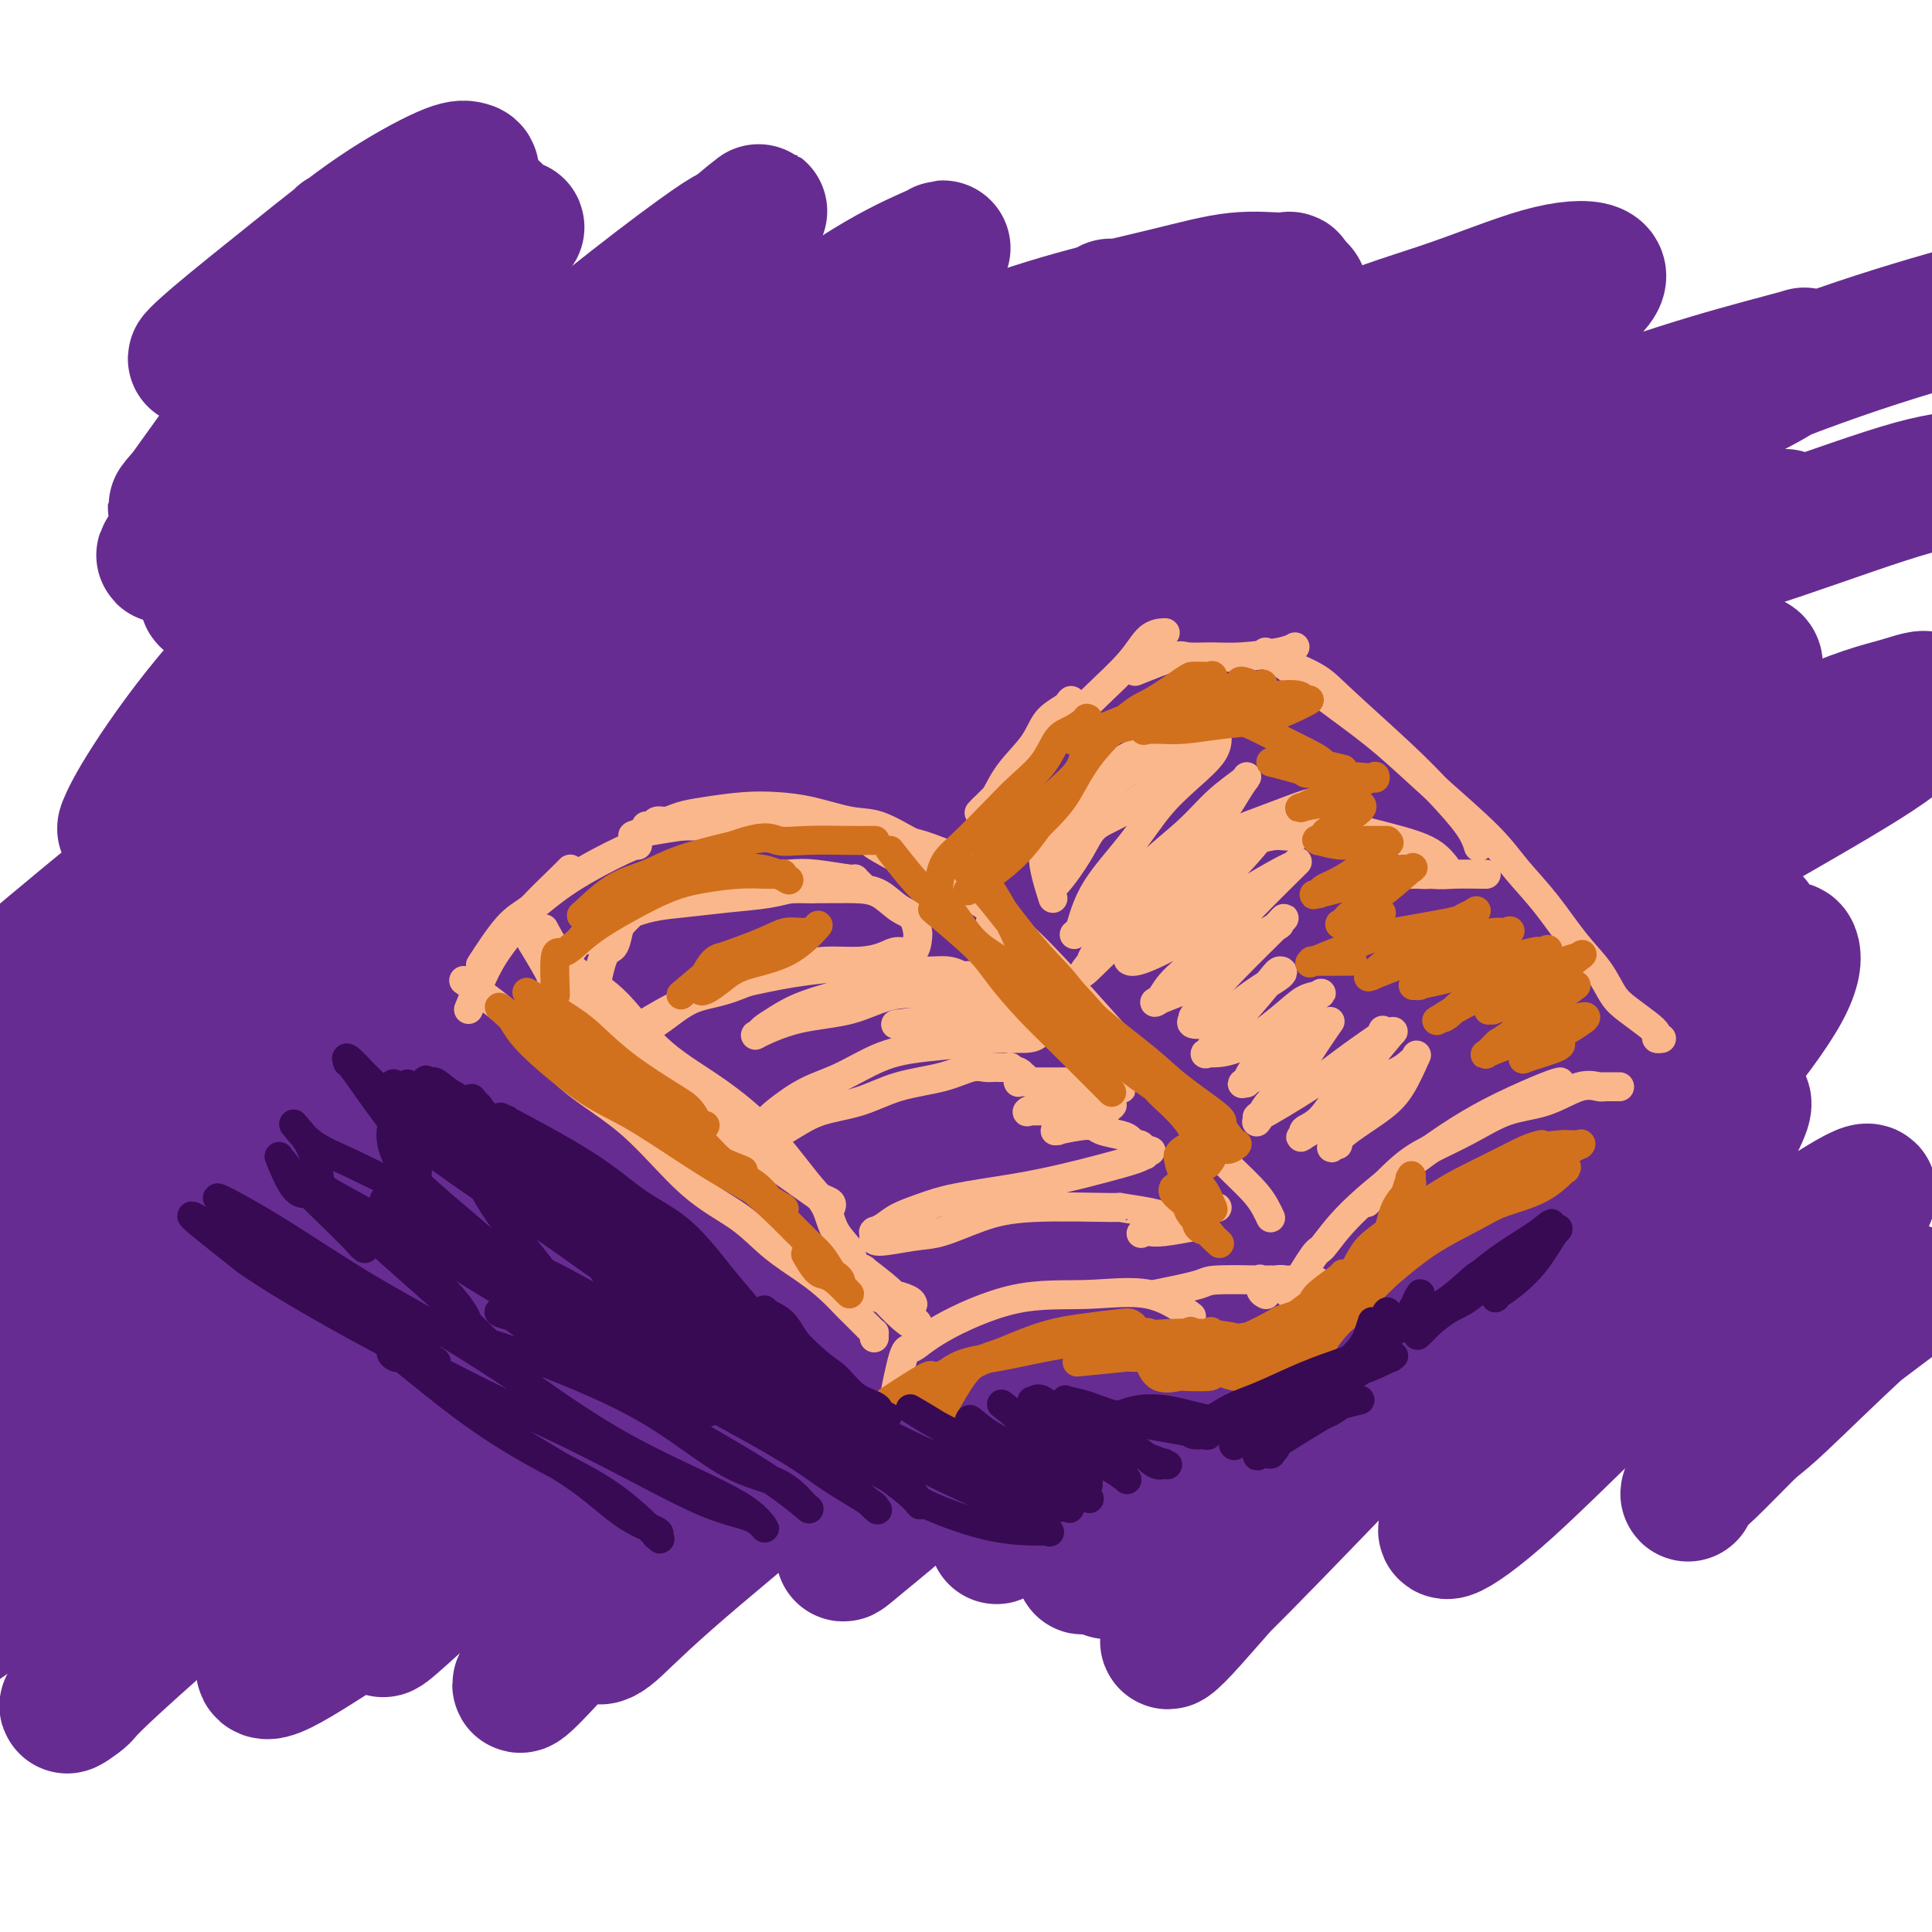<svg viewBox='0 0 400 400' version='1.1' xmlns='http://www.w3.org/2000/svg' xmlns:xlink='http://www.w3.org/1999/xlink'><g fill='none' stroke='#672C91' stroke-width='28' stroke-linecap='round' stroke-linejoin='round'><path d='M70,162c-1.270,-3.286 -2.541,-6.572 -2,-9c0.541,-2.428 2.893,-3.998 6,-7c3.107,-3.002 6.967,-7.438 14,-13c7.033,-5.562 17.238,-12.251 26,-18c8.762,-5.749 16.081,-10.558 24,-15c7.919,-4.442 16.438,-8.519 27,-13c10.562,-4.481 23.166,-9.368 33,-13c9.834,-3.632 16.899,-6.008 24,-8c7.101,-1.992 14.238,-3.598 20,-5c5.762,-1.402 10.150,-2.599 14,-3c3.850,-0.401 7.161,-0.004 9,0c1.839,0.004 2.207,-0.383 2,0c-0.207,0.383 -0.988,1.536 -3,3c-2.012,1.464 -5.256,3.237 -12,6c-6.744,2.763 -16.987,6.514 -27,10c-10.013,3.486 -19.796,6.705 -30,11c-10.204,4.295 -20.828,9.666 -32,15c-11.172,5.334 -22.892,10.630 -35,17c-12.108,6.370 -24.602,13.812 -36,21c-11.398,7.188 -21.698,14.121 -34,23c-12.302,8.879 -26.606,19.702 -37,27c-10.394,7.298 -16.878,11.069 -22,15c-5.122,3.931 -8.884,8.020 -11,10c-2.116,1.980 -2.588,1.850 -3,2c-0.412,0.150 -0.765,0.579 0,0c0.765,-0.579 2.647,-2.165 6,-5c3.353,-2.835 8.176,-6.917 13,-11'/><path d='M4,202c7.977,-6.712 18.418,-15.491 28,-23c9.582,-7.509 18.304,-13.749 28,-21c9.696,-7.251 20.365,-15.513 30,-22c9.635,-6.487 18.236,-11.198 30,-18c11.764,-6.802 26.693,-15.696 38,-22c11.307,-6.304 18.993,-10.019 27,-14c8.007,-3.981 16.335,-8.227 23,-11c6.665,-2.773 11.669,-4.074 15,-5c3.331,-0.926 4.991,-1.476 6,-2c1.009,-0.524 1.369,-1.021 0,0c-1.369,1.021 -4.466,3.562 -9,6c-4.534,2.438 -10.506,4.773 -20,9c-9.494,4.227 -22.510,10.344 -34,17c-11.490,6.656 -21.455,13.849 -33,22c-11.545,8.151 -24.669,17.258 -37,27c-12.331,9.742 -23.868,20.119 -36,31c-12.132,10.881 -24.860,22.267 -35,32c-10.140,9.733 -17.694,17.813 -23,23c-5.306,5.187 -8.364,7.480 -9,8c-0.636,0.520 1.151,-0.734 5,-4c3.849,-3.266 9.762,-8.543 16,-14c6.238,-5.457 12.802,-11.095 24,-21c11.198,-9.905 27.032,-24.077 42,-37c14.968,-12.923 29.071,-24.597 44,-35c14.929,-10.403 30.684,-19.534 48,-29c17.316,-9.466 36.192,-19.268 49,-25c12.808,-5.732 19.548,-7.395 26,-9c6.452,-1.605 12.616,-3.152 16,-4c3.384,-0.848 3.988,-0.998 5,-1c1.012,-0.002 2.432,0.142 -1,3c-3.432,2.858 -11.716,8.429 -20,14'/><path d='M247,77c-8.135,5.711 -17.974,11.490 -30,18c-12.026,6.510 -26.239,13.752 -41,23c-14.761,9.248 -30.071,20.501 -46,32c-15.929,11.499 -32.476,23.245 -48,35c-15.524,11.755 -30.024,23.518 -44,36c-13.976,12.482 -27.430,25.681 -35,33c-7.570,7.319 -9.258,8.756 -9,9c0.258,0.244 2.462,-0.707 6,-3c3.538,-2.293 8.411,-5.929 18,-14c9.589,-8.071 23.896,-20.579 38,-32c14.104,-11.421 28.005,-21.756 44,-34c15.995,-12.244 34.083,-26.398 52,-39c17.917,-12.602 35.663,-23.653 56,-35c20.337,-11.347 43.264,-22.991 59,-30c15.736,-7.009 24.282,-9.382 32,-12c7.718,-2.618 14.609,-5.482 20,-7c5.391,-1.518 9.280,-1.689 11,-1c1.720,0.689 1.269,2.240 -2,5c-3.269,2.760 -9.355,6.731 -18,12c-8.645,5.269 -19.849,11.836 -32,19c-12.151,7.164 -25.250,14.924 -43,26c-17.750,11.076 -40.150,25.469 -59,38c-18.850,12.531 -34.150,23.200 -50,35c-15.850,11.800 -32.249,24.732 -48,38c-15.751,13.268 -30.854,26.873 -44,39c-13.146,12.127 -24.335,22.776 -33,31c-8.665,8.224 -14.805,14.024 -19,18c-4.195,3.976 -6.444,6.128 -5,4c1.444,-2.128 6.581,-8.534 12,-15c5.419,-6.466 11.120,-12.990 23,-25c11.880,-12.010 29.940,-29.505 48,-47'/><path d='M60,234c22.301,-21.225 36.552,-30.789 54,-42c17.448,-11.211 38.092,-24.069 62,-37c23.908,-12.931 51.081,-25.934 71,-35c19.919,-9.066 32.586,-14.193 45,-19c12.414,-4.807 24.575,-9.292 35,-13c10.425,-3.708 19.112,-6.639 27,-9c7.888,-2.361 14.976,-4.154 18,-5c3.024,-0.846 1.984,-0.747 1,0c-0.984,0.747 -1.912,2.142 -7,5c-5.088,2.858 -14.337,7.178 -24,11c-9.663,3.822 -19.742,7.145 -37,15c-17.258,7.855 -41.695,20.243 -61,30c-19.305,9.757 -33.478,16.884 -53,29c-19.522,12.116 -44.395,29.222 -64,44c-19.605,14.778 -33.943,27.228 -48,40c-14.057,12.772 -27.833,25.867 -39,37c-11.167,11.133 -19.727,20.303 -26,27c-6.273,6.697 -10.261,10.919 -11,12c-0.739,1.081 1.770,-0.980 6,-5c4.230,-4.020 10.180,-9.997 18,-18c7.820,-8.003 17.509,-18.030 30,-30c12.491,-11.970 27.783,-25.884 44,-40c16.217,-14.116 33.358,-28.434 59,-46c25.642,-17.566 59.787,-38.381 87,-53c27.213,-14.619 47.496,-23.041 66,-31c18.504,-7.959 35.229,-15.453 49,-21c13.771,-5.547 24.588,-9.147 34,-12c9.412,-2.853 17.419,-4.961 23,-6c5.581,-1.039 8.738,-1.011 10,-1c1.262,0.011 0.631,0.006 0,0'/><path d='M322,120c-9.248,4.842 -18.495,9.684 -13,7c5.495,-2.684 25.734,-12.894 26,-13c0.266,-0.106 -19.441,9.893 -39,20c-19.559,10.107 -38.969,20.323 -58,31c-19.031,10.677 -37.682,21.814 -57,34c-19.318,12.186 -39.304,25.422 -57,38c-17.696,12.578 -33.102,24.497 -51,38c-17.898,13.503 -38.288,28.591 -52,39c-13.712,10.409 -20.746,16.140 -26,20c-5.254,3.860 -8.728,5.848 -10,6c-1.272,0.152 -0.340,-1.532 2,-5c2.340,-3.468 6.090,-8.719 16,-18c9.910,-9.281 25.981,-22.593 42,-35c16.019,-12.407 31.987,-23.911 50,-36c18.013,-12.089 38.070,-24.763 59,-37c20.930,-12.237 42.734,-24.035 62,-34c19.266,-9.965 35.995,-18.095 56,-27c20.005,-8.905 43.286,-18.584 60,-25c16.714,-6.416 26.860,-9.568 37,-13c10.140,-3.432 20.275,-7.143 27,-9c6.725,-1.857 10.040,-1.858 12,-2c1.960,-0.142 2.566,-0.423 2,0c-0.566,0.423 -2.305,1.549 -3,2c-0.695,0.451 -0.348,0.225 0,0'/><path d='M283,141c-2.175,0.772 -4.350,1.543 -8,4c-3.650,2.457 -8.775,6.598 -14,11c-5.225,4.402 -10.550,9.064 -16,14c-5.450,4.936 -11.025,10.146 -20,18c-8.975,7.854 -21.351,18.354 -32,28c-10.649,9.646 -19.571,18.440 -28,27c-8.429,8.560 -16.366,16.887 -26,27c-9.634,10.113 -20.965,22.011 -29,31c-8.035,8.989 -12.772,15.069 -17,20c-4.228,4.931 -7.945,8.712 -10,11c-2.055,2.288 -2.446,3.081 -3,4c-0.554,0.919 -1.271,1.964 0,1c1.271,-0.964 4.530,-3.937 9,-8c4.470,-4.063 10.151,-9.216 17,-16c6.849,-6.784 14.867,-15.199 28,-27c13.133,-11.801 31.381,-26.989 47,-40c15.619,-13.011 28.608,-23.847 41,-34c12.392,-10.153 24.188,-19.623 38,-31c13.812,-11.377 29.641,-24.661 42,-34c12.359,-9.339 21.247,-14.734 30,-20c8.753,-5.266 17.372,-10.402 24,-14c6.628,-3.598 11.267,-5.657 13,-6c1.733,-0.343 0.562,1.031 -3,3c-3.562,1.969 -9.515,4.532 -18,9c-8.485,4.468 -19.502,10.841 -31,17c-11.498,6.159 -23.478,12.103 -41,22c-17.522,9.897 -40.587,23.746 -60,36c-19.413,12.254 -35.172,22.913 -51,34c-15.828,11.087 -31.723,22.600 -50,37c-18.277,14.400 -38.936,31.686 -53,44c-14.064,12.314 -21.532,19.657 -29,27'/><path d='M33,336c-16.020,14.171 -15.070,14.100 -16,15c-0.930,0.900 -3.742,2.771 -3,2c0.742,-0.771 5.036,-4.183 11,-10c5.964,-5.817 13.599,-14.038 22,-22c8.401,-7.962 17.570,-15.666 33,-28c15.430,-12.334 37.121,-29.299 55,-43c17.879,-13.701 31.948,-24.138 47,-35c15.052,-10.862 31.089,-22.148 45,-31c13.911,-8.852 25.696,-15.271 39,-22c13.304,-6.729 28.128,-13.769 38,-18c9.872,-4.231 14.793,-5.654 18,-7c3.207,-1.346 4.702,-2.616 3,-1c-1.702,1.616 -6.599,6.119 -14,11c-7.401,4.881 -17.304,10.139 -28,16c-10.696,5.861 -22.185,12.323 -39,23c-16.815,10.677 -38.956,25.568 -57,38c-18.044,12.432 -31.990,22.406 -46,34c-14.010,11.594 -28.085,24.810 -40,36c-11.915,11.190 -21.670,20.355 -29,28c-7.330,7.645 -12.235,13.771 -15,18c-2.765,4.229 -3.390,6.561 -1,6c2.390,-0.561 7.795,-4.015 14,-8c6.205,-3.985 13.209,-8.502 26,-18c12.791,-9.498 31.370,-23.977 48,-37c16.630,-13.023 31.312,-24.592 46,-36c14.688,-11.408 29.380,-22.657 48,-36c18.620,-13.343 41.166,-28.780 57,-39c15.834,-10.220 24.955,-15.224 34,-20c9.045,-4.776 18.012,-9.324 24,-12c5.988,-2.676 8.997,-3.479 10,-3c1.003,0.479 0.002,2.239 -1,4'/><path d='M362,141c-3.889,3.949 -13.112,11.822 -23,19c-9.888,7.178 -20.439,13.661 -33,22c-12.561,8.339 -27.130,18.535 -41,29c-13.870,10.465 -27.039,21.198 -44,35c-16.961,13.802 -37.712,30.674 -52,43c-14.288,12.326 -22.113,20.105 -31,29c-8.887,8.895 -18.837,18.906 -24,24c-5.163,5.094 -5.541,5.270 -6,6c-0.459,0.730 -1.001,2.016 2,-1c3.001,-3.016 9.545,-10.332 17,-18c7.455,-7.668 15.823,-15.689 27,-26c11.177,-10.311 25.165,-22.911 40,-35c14.835,-12.089 30.518,-23.665 47,-35c16.482,-11.335 33.764,-22.429 49,-32c15.236,-9.571 28.426,-17.618 43,-26c14.574,-8.382 30.531,-17.097 41,-22c10.469,-4.903 15.449,-5.994 19,-7c3.551,-1.006 5.672,-1.927 6,-1c0.328,0.927 -1.137,3.701 -5,7c-3.863,3.299 -10.123,7.121 -22,14c-11.877,6.879 -29.369,16.814 -45,26c-15.631,9.186 -29.401,17.621 -44,27c-14.599,9.379 -30.029,19.700 -45,30c-14.971,10.300 -29.484,20.580 -42,30c-12.516,9.420 -23.035,17.981 -34,27c-10.965,9.019 -22.377,18.497 -29,24c-6.623,5.503 -8.456,7.032 -9,8c-0.544,0.968 0.200,1.376 2,0c1.800,-1.376 4.657,-4.536 12,-11c7.343,-6.464 19.171,-16.232 31,-26'/><path d='M169,301c13.148,-10.991 23.517,-19.968 35,-29c11.483,-9.032 24.079,-18.120 38,-29c13.921,-10.880 29.166,-23.553 40,-32c10.834,-8.447 17.255,-12.670 23,-16c5.745,-3.330 10.813,-5.769 14,-8c3.187,-2.231 4.493,-4.254 3,-2c-1.493,2.254 -5.786,8.787 -12,15c-6.214,6.213 -14.350,12.108 -26,22c-11.650,9.892 -26.816,23.782 -39,35c-12.184,11.218 -21.387,19.763 -30,28c-8.613,8.237 -16.637,16.166 -23,22c-6.363,5.834 -11.065,9.574 -14,12c-2.935,2.426 -4.104,3.537 -3,2c1.104,-1.537 4.480,-5.724 10,-12c5.520,-6.276 13.185,-14.643 21,-23c7.815,-8.357 15.781,-16.706 28,-27c12.219,-10.294 28.690,-22.535 40,-31c11.310,-8.465 17.459,-13.155 23,-16c5.541,-2.845 10.475,-3.846 13,-4c2.525,-0.154 2.642,0.539 1,5c-1.642,4.461 -5.042,12.689 -10,21c-4.958,8.311 -11.472,16.706 -18,25c-6.528,8.294 -13.069,16.489 -21,26c-7.931,9.511 -17.252,20.339 -23,27c-5.748,6.661 -7.922,9.156 -9,11c-1.078,1.844 -1.060,3.036 0,2c1.060,-1.036 3.163,-4.300 9,-11c5.837,-6.700 15.410,-16.837 24,-26c8.590,-9.163 16.197,-17.352 25,-26c8.803,-8.648 18.801,-17.757 28,-25c9.199,-7.243 17.600,-12.622 26,-18'/><path d='M342,219c10.027,-7.792 8.095,-5.773 7,-4c-1.095,1.773 -1.353,3.300 -4,7c-2.647,3.700 -7.684,9.574 -14,16c-6.316,6.426 -13.912,13.404 -25,23c-11.088,9.596 -25.668,21.810 -37,31c-11.332,9.190 -19.417,15.356 -26,20c-6.583,4.644 -11.663,7.766 -15,10c-3.337,2.234 -4.931,3.581 -3,1c1.931,-2.581 7.387,-9.089 13,-16c5.613,-6.911 11.382,-14.225 22,-25c10.618,-10.775 26.083,-25.012 39,-37c12.917,-11.988 23.284,-21.725 33,-30c9.716,-8.275 18.780,-15.086 24,-19c5.220,-3.914 6.597,-4.932 7,-5c0.403,-0.068 -0.169,0.813 -6,6c-5.831,5.187 -16.921,14.678 -28,24c-11.079,9.322 -22.147,18.473 -34,28c-11.853,9.527 -24.490,19.430 -38,30c-13.510,10.570 -27.895,21.806 -36,28c-8.105,6.194 -9.932,7.347 -12,9c-2.068,1.653 -4.376,3.804 -1,0c3.376,-3.804 12.437,-13.565 21,-22c8.563,-8.435 16.627,-15.543 27,-24c10.373,-8.457 23.054,-18.264 35,-27c11.946,-8.736 23.156,-16.402 36,-24c12.844,-7.598 27.323,-15.127 35,-19c7.677,-3.873 8.553,-4.090 9,-3c0.447,1.090 0.467,3.486 -2,8c-2.467,4.514 -7.419,11.147 -14,19c-6.581,7.853 -14.790,16.927 -23,26'/><path d='M332,250c-12.879,14.275 -26.576,27.463 -38,38c-11.424,10.537 -20.573,18.424 -29,27c-8.427,8.576 -16.130,17.842 -20,22c-3.870,4.158 -3.907,3.207 -2,1c1.907,-2.207 5.759,-5.672 14,-14c8.241,-8.328 20.871,-21.521 31,-32c10.129,-10.479 17.757,-18.246 30,-29c12.243,-10.754 29.101,-24.495 36,-30c6.899,-5.505 3.838,-2.774 4,-3c0.162,-0.226 3.548,-3.409 3,-1c-0.548,2.409 -5.029,10.408 -10,18c-4.971,7.592 -10.430,14.775 -17,23c-6.570,8.225 -14.251,17.491 -20,25c-5.749,7.509 -9.568,13.261 -12,17c-2.432,3.739 -3.479,5.466 -2,5c1.479,-0.466 5.482,-3.125 12,-9c6.518,-5.875 15.549,-14.966 24,-23c8.451,-8.034 16.322,-15.011 24,-21c7.678,-5.989 15.165,-10.992 20,-14c4.835,-3.008 7.020,-4.023 7,-3c-0.020,1.023 -2.246,4.082 -5,8c-2.754,3.918 -6.036,8.695 -10,14c-3.964,5.305 -8.608,11.139 -12,16c-3.392,4.861 -5.531,8.749 -7,11c-1.469,2.251 -2.269,2.864 -1,3c1.269,0.136 4.608,-0.205 8,-2c3.392,-1.795 6.837,-5.045 12,-10c5.163,-4.955 12.044,-11.617 16,-15c3.956,-3.383 4.988,-3.488 6,-4c1.012,-0.512 2.003,-1.432 0,0c-2.003,1.432 -7.002,5.216 -12,9'/><path d='M382,277c-5.388,4.689 -12.859,11.912 -18,17c-5.141,5.088 -7.952,8.042 -10,10c-2.048,1.958 -3.333,2.920 -4,4c-0.667,1.080 -0.715,2.279 0,0c0.715,-2.279 2.192,-8.037 3,-12c0.808,-3.963 0.945,-6.132 1,-7c0.055,-0.868 0.027,-0.434 0,0'/><path d='M166,132c0.718,0.641 1.436,1.281 0,0c-1.436,-1.281 -5.025,-4.485 -7,-6c-1.975,-1.515 -2.337,-1.343 -6,0c-3.663,1.343 -10.627,3.858 -17,7c-6.373,3.142 -12.155,6.913 -19,11c-6.845,4.087 -14.753,8.491 -21,12c-6.247,3.509 -10.832,6.123 -14,8c-3.168,1.877 -4.920,3.016 -4,1c0.920,-2.016 4.512,-7.189 9,-12c4.488,-4.811 9.871,-9.261 18,-17c8.129,-7.739 19.005,-18.767 28,-28c8.995,-9.233 16.108,-16.672 25,-25c8.892,-8.328 19.563,-17.545 26,-23c6.437,-5.455 8.638,-7.148 10,-8c1.362,-0.852 1.883,-0.864 0,0c-1.883,0.864 -6.172,2.603 -12,6c-5.828,3.397 -13.197,8.451 -21,14c-7.803,5.549 -16.040,11.593 -29,21c-12.960,9.407 -30.641,22.177 -44,32c-13.359,9.823 -22.394,16.700 -32,24c-9.606,7.300 -19.782,15.023 -25,19c-5.218,3.977 -5.479,4.209 -5,3c0.479,-1.209 1.698,-3.858 5,-9c3.302,-5.142 8.687,-12.778 15,-20c6.313,-7.222 13.553,-14.029 24,-24c10.447,-9.971 24.099,-23.106 35,-33c10.901,-9.894 19.050,-16.548 26,-22c6.950,-5.452 12.700,-9.700 16,-12c3.300,-2.300 4.150,-2.650 5,-3'/><path d='M152,48c11.941,-10.020 0.795,-0.069 -6,6c-6.795,6.069 -9.237,8.256 -14,12c-4.763,3.744 -11.846,9.047 -21,16c-9.154,6.953 -20.378,15.558 -30,22c-9.622,6.442 -17.643,10.721 -24,14c-6.357,3.279 -11.050,5.559 -13,6c-1.950,0.441 -1.158,-0.956 0,-4c1.158,-3.044 2.682,-7.734 12,-19c9.318,-11.266 26.430,-29.108 34,-37c7.570,-7.892 5.597,-5.835 8,-8c2.403,-2.165 9.180,-8.554 9,-9c-0.180,-0.446 -7.319,5.049 -13,10c-5.681,4.951 -9.905,9.359 -16,15c-6.095,5.641 -14.061,12.517 -21,19c-6.939,6.483 -12.851,12.575 -17,17c-4.149,4.425 -6.535,7.183 -6,7c0.535,-0.183 3.990,-3.308 8,-8c4.010,-4.692 8.574,-10.952 14,-17c5.426,-6.048 11.714,-11.884 19,-19c7.286,-7.116 15.571,-15.512 20,-20c4.429,-4.488 5.004,-5.068 6,-6c0.996,-0.932 2.413,-2.217 0,0c-2.413,2.217 -8.657,7.934 -14,13c-5.343,5.066 -9.787,9.480 -15,15c-5.213,5.520 -11.195,12.147 -17,17c-5.805,4.853 -11.431,7.933 -15,11c-3.569,3.067 -5.080,6.121 -2,2c3.080,-4.121 10.752,-15.417 18,-24c7.248,-8.583 14.071,-14.452 20,-20c5.929,-5.548 10.965,-10.774 16,-16'/><path d='M92,43c6.835,-7.355 5.922,-7.743 5,-8c-0.922,-0.257 -1.852,-0.385 -5,1c-3.148,1.385 -8.514,4.282 -14,8c-5.486,3.718 -11.092,8.257 -17,13c-5.908,4.743 -12.118,9.691 -16,13c-3.882,3.309 -5.437,4.981 -4,4c1.437,-0.981 5.867,-4.614 10,-8c4.133,-3.386 7.969,-6.525 11,-9c3.031,-2.475 5.257,-4.285 7,-6c1.743,-1.715 3.003,-3.336 0,0c-3.003,3.336 -10.270,11.629 -14,16c-3.730,4.371 -3.923,4.820 -4,5c-0.077,0.180 -0.039,0.090 0,0'/></g>
<g fill='none' stroke='#FBB78C' stroke-width='6' stroke-linecap='round' stroke-linejoin='round'><path d='M209,177c0.000,0.000 0.000,0.000 0,0c0.000,0.000 0.000,0.000 0,0'/><path d='M202,180c1.171,-3.609 2.342,-7.217 3,-9c0.658,-1.783 0.803,-1.740 2,-3c1.197,-1.260 3.446,-3.822 5,-6c1.554,-2.178 2.413,-3.971 4,-7c1.587,-3.029 3.901,-7.295 5,-9c1.099,-1.705 0.982,-0.850 0,0c-0.982,0.850 -2.830,1.695 -4,3c-1.170,1.305 -1.662,3.072 -3,5c-1.338,1.928 -3.520,4.018 -5,6c-1.480,1.982 -2.256,3.854 -3,5c-0.744,1.146 -1.457,1.564 -2,2c-0.543,0.436 -0.917,0.888 -1,1c-0.083,0.112 0.124,-0.117 0,0c-0.124,0.117 -0.581,0.578 0,0c0.581,-0.578 2.199,-2.197 4,-4c1.801,-1.803 3.783,-3.789 6,-6c2.217,-2.211 4.668,-4.645 7,-7c2.332,-2.355 4.544,-4.631 7,-7c2.456,-2.369 5.155,-4.831 7,-7c1.845,-2.169 2.835,-4.045 4,-5c1.165,-0.955 2.506,-0.988 3,-1c0.494,-0.012 0.141,-0.003 0,0c-0.141,0.003 -0.071,0.002 0,0'/><path d='M199,178c-3.189,-1.241 -6.378,-2.483 -8,-3c-1.622,-0.517 -1.678,-0.310 -3,-1c-1.322,-0.690 -3.911,-2.277 -6,-3c-2.089,-0.723 -3.678,-0.583 -6,-1c-2.322,-0.417 -5.377,-1.391 -8,-2c-2.623,-0.609 -4.814,-0.853 -7,-1c-2.186,-0.147 -4.368,-0.198 -7,0c-2.632,0.198 -5.713,0.645 -8,1c-2.287,0.355 -3.779,0.617 -5,1c-1.221,0.383 -2.169,0.887 -3,1c-0.831,0.113 -1.543,-0.166 -2,0c-0.457,0.166 -0.658,0.777 -1,1c-0.342,0.223 -0.824,0.060 -1,0c-0.176,-0.060 -0.047,-0.016 0,0c0.047,0.016 0.010,0.004 0,0c-0.010,-0.004 0.006,-0.001 0,0c-0.006,0.001 -0.036,0.000 0,0c0.036,-0.000 0.136,-0.000 0,0c-0.136,0.000 -0.509,0.000 0,0c0.509,-0.000 1.899,-0.000 5,0c3.101,0.000 7.912,0.000 11,0c3.088,-0.000 4.454,-0.000 5,0c0.546,0.000 0.273,0.000 0,0'/><path d='M190,180c-3.898,-2.084 -7.796,-4.168 -9,-5c-1.204,-0.832 0.288,-0.413 -1,-1c-1.288,-0.587 -5.354,-2.182 -9,-3c-3.646,-0.818 -6.872,-0.860 -10,-1c-3.128,-0.140 -6.158,-0.378 -11,0c-4.842,0.378 -11.496,1.371 -15,2c-3.504,0.629 -3.858,0.894 -4,1c-0.142,0.106 -0.071,0.053 0,0'/><path d='M110,195c1.779,2.924 3.557,5.848 4,7c0.443,1.152 -0.450,0.533 1,2c1.450,1.467 5.242,5.019 10,9c4.758,3.981 10.482,8.390 15,12c4.518,3.610 7.831,6.420 11,9c3.169,2.580 6.194,4.930 9,7c2.806,2.070 5.393,3.861 7,5c1.607,1.139 2.235,1.625 3,2c0.765,0.375 1.668,0.639 2,1c0.332,0.361 0.095,0.817 0,1c-0.095,0.183 -0.047,0.091 0,0'/><path d='M96,203c2.898,2.079 5.797,4.158 8,6c2.203,1.842 3.711,3.446 6,6c2.289,2.554 5.358,6.058 9,9c3.642,2.942 7.856,5.322 12,9c4.144,3.678 8.219,8.654 12,12c3.781,3.346 7.268,5.060 10,7c2.732,1.940 4.709,4.104 7,6c2.291,1.896 4.897,3.523 7,5c2.103,1.477 3.702,2.802 5,4c1.298,1.198 2.295,2.267 3,3c0.705,0.733 1.117,1.128 2,2c0.883,0.872 2.237,2.220 3,3c0.763,0.780 0.937,0.993 1,1c0.063,0.007 0.017,-0.190 0,0c-0.017,0.190 -0.005,0.769 0,1c0.005,0.231 0.002,0.116 0,0'/><path d='M97,209c1.345,-3.262 2.690,-6.524 4,-9c1.310,-2.476 2.586,-4.166 4,-6c1.414,-1.834 2.967,-3.812 5,-6c2.033,-2.188 4.545,-4.586 6,-6c1.455,-1.414 1.854,-1.843 2,-2c0.146,-0.157 0.039,-0.042 0,0c-0.039,0.042 -0.011,0.012 0,0c0.011,-0.012 0.006,-0.006 0,0'/><path d='M100,199c-0.457,0.708 -0.915,1.415 0,0c0.915,-1.415 3.201,-4.954 5,-7c1.799,-2.046 3.109,-2.601 5,-4c1.891,-1.399 4.363,-3.643 8,-6c3.637,-2.357 8.441,-4.827 11,-6c2.559,-1.173 2.874,-1.049 3,-1c0.126,0.049 0.063,0.025 0,0'/><path d='M235,139c3.160,-1.270 6.320,-2.539 8,-3c1.680,-0.461 1.880,-0.113 3,0c1.120,0.113 3.162,-0.008 5,0c1.838,0.008 3.473,0.146 6,0c2.527,-0.146 5.945,-0.575 8,-1c2.055,-0.425 2.745,-0.845 3,-1c0.255,-0.155 0.073,-0.044 0,0c-0.073,0.044 -0.036,0.022 0,0'/><path d='M263,136c3.435,1.406 6.871,2.812 9,4c2.129,1.188 2.952,2.158 6,5c3.048,2.842 8.319,7.557 12,11c3.681,3.443 5.770,5.614 8,8c2.230,2.386 4.600,4.989 6,7c1.400,2.011 1.828,3.432 2,4c0.172,0.568 0.086,0.284 0,0'/><path d='M262,135c3.031,2.140 6.062,4.280 7,5c0.938,0.720 -0.217,0.021 1,1c1.217,0.979 4.806,3.635 8,6c3.194,2.365 5.994,4.439 9,7c3.006,2.561 6.217,5.608 10,9c3.783,3.392 8.136,7.130 11,10c2.864,2.870 4.237,4.873 6,7c1.763,2.127 3.916,4.379 6,7c2.084,2.621 4.098,5.612 6,8c1.902,2.388 3.691,4.173 5,6c1.309,1.827 2.140,3.695 3,5c0.860,1.305 1.751,2.049 3,3c1.249,0.951 2.857,2.111 4,3c1.143,0.889 1.822,1.506 2,2c0.178,0.494 -0.144,0.864 0,1c0.144,0.136 0.756,0.039 1,0c0.244,-0.039 0.122,-0.019 0,0'/><path d='M198,184c-0.667,-0.363 -1.334,-0.726 0,0c1.334,0.726 4.670,2.541 8,5c3.330,2.459 6.654,5.562 10,9c3.346,3.438 6.715,7.212 11,12c4.285,4.788 9.488,10.590 13,14c3.512,3.410 5.333,4.430 7,6c1.667,1.570 3.180,3.692 4,5c0.820,1.308 0.949,1.802 1,2c0.051,0.198 0.026,0.099 0,0'/><path d='M205,191c2.112,2.115 4.225,4.229 7,7c2.775,2.771 6.214,6.197 10,10c3.786,3.803 7.921,7.981 12,12c4.079,4.019 8.102,7.879 11,11c2.898,3.121 4.672,5.502 7,8c2.328,2.498 5.212,5.113 7,7c1.788,1.887 2.481,3.047 3,4c0.519,0.953 0.862,1.701 1,2c0.138,0.299 0.069,0.150 0,0'/><path d='M185,290c-0.189,0.978 -0.378,1.957 0,0c0.378,-1.957 1.323,-6.849 2,-9c0.677,-2.151 1.087,-1.561 2,-2c0.913,-0.439 2.330,-1.907 6,-4c3.670,-2.093 9.594,-4.812 15,-6c5.406,-1.188 10.294,-0.844 15,-1c4.706,-0.156 9.228,-0.811 13,0c3.772,0.811 6.792,3.089 8,4c1.208,0.911 0.604,0.456 0,0'/><path d='M239,268c3.601,-0.732 7.203,-1.464 9,-2c1.797,-0.536 1.790,-0.877 4,-1c2.210,-0.123 6.638,-0.029 9,0c2.362,0.029 2.658,-0.006 4,0c1.342,0.006 3.732,0.054 5,0c1.268,-0.054 1.416,-0.211 2,0c0.584,0.211 1.604,0.790 2,1c0.396,0.210 0.167,0.053 0,0c-0.167,-0.053 -0.272,-0.000 0,0c0.272,0.000 0.920,-0.053 0,0c-0.920,0.053 -3.410,0.210 -5,0c-1.590,-0.210 -2.280,-0.789 -3,-1c-0.720,-0.211 -1.468,-0.056 -2,0c-0.532,0.056 -0.846,0.013 -1,0c-0.154,-0.013 -0.147,0.003 0,0c0.147,-0.003 0.436,-0.025 0,0c-0.436,0.025 -1.595,0.098 -2,0c-0.405,-0.098 -0.056,-0.366 0,0c0.056,0.366 -0.181,1.366 0,2c0.181,0.634 0.781,0.902 1,1c0.219,0.098 0.059,0.026 0,0c-0.059,-0.026 -0.016,-0.007 0,0c0.016,0.007 0.005,0.002 0,0c-0.005,-0.002 -0.002,-0.001 0,0'/><path d='M267,268c1.989,-3.299 3.978,-6.597 5,-8c1.022,-1.403 1.077,-0.909 2,-2c0.923,-1.091 2.716,-3.767 6,-7c3.284,-3.233 8.061,-7.024 12,-10c3.939,-2.976 7.042,-5.137 10,-7c2.958,-1.863 5.772,-3.427 9,-5c3.228,-1.573 6.869,-3.154 9,-4c2.131,-0.846 2.752,-0.956 3,-1c0.248,-0.044 0.124,-0.022 0,0'/><path d='M283,249c2.471,-2.597 4.941,-5.194 7,-7c2.059,-1.806 3.705,-2.821 6,-4c2.295,-1.179 5.238,-2.522 8,-4c2.762,-1.478 5.342,-3.089 8,-4c2.658,-0.911 5.392,-1.120 8,-2c2.608,-0.880 5.088,-2.432 7,-3c1.912,-0.568 3.256,-0.152 4,0c0.744,0.152 0.889,0.041 1,0c0.111,-0.041 0.187,-0.011 0,0c-0.187,0.011 -0.639,0.003 0,0c0.639,-0.003 2.367,-0.001 3,0c0.633,0.001 0.170,0.000 0,0c-0.170,-0.000 -0.045,-0.000 0,0c0.045,0.000 0.012,0.000 0,0c-0.012,-0.000 -0.003,-0.000 0,0c0.003,0.000 0.001,0.000 0,0c-0.001,-0.000 -0.000,-0.000 0,0'/><path d='M113,193c-0.347,-0.648 -0.694,-1.296 0,0c0.694,1.296 2.431,4.535 5,7c2.569,2.465 5.972,4.157 9,7c3.028,2.843 5.682,6.837 9,10c3.318,3.163 7.302,5.496 11,8c3.698,2.504 7.111,5.180 10,8c2.889,2.820 5.254,5.784 7,8c1.746,2.216 2.871,3.685 4,5c1.129,1.315 2.261,2.476 3,4c0.739,1.524 1.086,3.410 2,5c0.914,1.590 2.394,2.885 3,4c0.606,1.115 0.337,2.052 1,3c0.663,0.948 2.256,1.908 3,3c0.744,1.092 0.637,2.316 1,3c0.363,0.684 1.196,0.827 2,1c0.804,0.173 1.578,0.375 2,1c0.422,0.625 0.491,1.674 1,2c0.509,0.326 1.457,-0.070 2,0c0.543,0.070 0.681,0.607 1,1c0.319,0.393 0.820,0.642 1,1c0.180,0.358 0.041,0.824 0,1c-0.041,0.176 0.017,0.061 0,0c-0.017,-0.061 -0.108,-0.068 0,0c0.108,0.068 0.414,0.211 0,0c-0.414,-0.211 -1.547,-0.774 -3,-2c-1.453,-1.226 -3.227,-3.113 -5,-5'/><path d='M182,268c-1.631,-1.487 -1.710,-2.206 -2,-3c-0.290,-0.794 -0.791,-1.663 -1,-2c-0.209,-0.337 -0.125,-0.144 0,0c0.125,0.144 0.293,0.237 0,0c-0.293,-0.237 -1.045,-0.806 0,0c1.045,0.806 3.888,2.987 5,4c1.112,1.013 0.494,0.860 1,1c0.506,0.140 2.136,0.574 3,1c0.864,0.426 0.963,0.846 1,1c0.037,0.154 0.010,0.044 0,0c-0.010,-0.044 -0.005,-0.022 0,0'/><path d='M123,206c0.645,-3.234 1.291,-6.468 2,-8c0.709,-1.532 1.482,-1.363 2,-2c0.518,-0.637 0.780,-2.080 1,-3c0.220,-0.920 0.398,-1.318 1,-2c0.602,-0.682 1.630,-1.650 2,-2c0.370,-0.350 0.083,-0.083 0,0c-0.083,0.083 0.039,-0.017 0,0c-0.039,0.017 -0.238,0.152 0,0c0.238,-0.152 0.915,-0.590 0,0c-0.915,0.590 -3.420,2.210 -5,3c-1.580,0.790 -2.235,0.752 -3,1c-0.765,0.248 -1.640,0.781 -2,1c-0.360,0.219 -0.207,0.122 0,0c0.207,-0.122 0.466,-0.270 0,0c-0.466,0.270 -1.658,0.959 0,0c1.658,-0.959 6.164,-3.567 10,-5c3.836,-1.433 7.001,-1.690 10,-2c2.999,-0.310 5.833,-0.671 9,-1c3.167,-0.329 6.666,-0.624 9,-1c2.334,-0.376 3.502,-0.833 5,-1c1.498,-0.167 3.326,-0.045 4,0c0.674,0.045 0.192,0.013 0,0c-0.192,-0.013 -0.096,-0.006 0,0'/><path d='M123,194c-0.697,0.526 -1.394,1.052 0,0c1.394,-1.052 4.879,-3.683 7,-5c2.121,-1.317 2.878,-1.321 5,-2c2.122,-0.679 5.610,-2.034 9,-3c3.390,-0.966 6.683,-1.542 10,-2c3.317,-0.458 6.658,-0.799 9,-1c2.342,-0.201 3.686,-0.264 6,0c2.314,0.264 5.600,0.854 7,1c1.400,0.146 0.915,-0.153 1,0c0.085,0.153 0.738,0.758 1,1c0.262,0.242 0.131,0.121 0,0'/><path d='M119,196c-0.583,0.746 -1.167,1.492 0,0c1.167,-1.492 4.084,-5.223 7,-7c2.916,-1.777 5.829,-1.601 9,-2c3.171,-0.399 6.599,-1.374 10,-2c3.401,-0.626 6.776,-0.904 11,-1c4.224,-0.096 9.296,-0.011 13,0c3.704,0.011 6.040,-0.052 8,0c1.960,0.052 3.544,0.220 5,1c1.456,0.780 2.783,2.171 4,3c1.217,0.829 2.325,1.095 3,2c0.675,0.905 0.918,2.448 1,3c0.082,0.552 0.004,0.112 0,0c-0.004,-0.112 0.067,0.103 0,1c-0.067,0.897 -0.270,2.474 -1,3c-0.730,0.526 -1.985,-0.000 -3,0c-1.015,0.000 -1.791,0.527 -3,1c-1.209,0.473 -2.852,0.893 -5,1c-2.148,0.107 -4.800,-0.101 -7,0c-2.200,0.101 -3.949,0.509 -6,1c-2.051,0.491 -4.403,1.066 -7,2c-2.597,0.934 -5.438,2.229 -8,3c-2.562,0.771 -4.843,1.018 -7,2c-2.157,0.982 -4.190,2.698 -6,4c-1.810,1.302 -3.399,2.191 -5,3c-1.601,0.809 -3.216,1.540 -4,2c-0.784,0.460 -0.738,0.651 -1,1c-0.262,0.349 -0.833,0.856 -1,1c-0.167,0.144 0.070,-0.077 0,0c-0.070,0.077 -0.449,0.450 0,0c0.449,-0.450 1.724,-1.725 3,-3'/><path d='M129,215c1.361,-1.108 3.264,-2.379 6,-4c2.736,-1.621 6.306,-3.593 10,-5c3.694,-1.407 7.514,-2.248 11,-3c3.486,-0.752 6.640,-1.413 11,-2c4.360,-0.587 9.926,-1.100 14,-1c4.074,0.100 6.654,0.811 9,1c2.346,0.189 4.457,-0.146 6,0c1.543,0.146 2.519,0.771 3,1c0.481,0.229 0.468,0.062 1,0c0.532,-0.062 1.610,-0.017 2,0c0.390,0.017 0.093,0.008 0,0c-0.093,-0.008 0.019,-0.016 0,0c-0.019,0.016 -0.169,0.055 0,0c0.169,-0.055 0.658,-0.206 0,0c-0.658,0.206 -2.464,0.768 -4,1c-1.536,0.232 -2.802,0.135 -5,0c-2.198,-0.135 -5.328,-0.306 -8,0c-2.672,0.306 -4.886,1.090 -8,2c-3.114,0.910 -7.127,1.945 -10,3c-2.873,1.055 -4.605,2.129 -6,3c-1.395,0.871 -2.452,1.539 -3,2c-0.548,0.461 -0.587,0.715 -1,1c-0.413,0.285 -1.198,0.602 0,0c1.198,-0.602 4.381,-2.121 8,-3c3.619,-0.879 7.676,-1.116 11,-2c3.324,-0.884 5.916,-2.415 9,-3c3.084,-0.585 6.661,-0.223 9,0c2.339,0.223 3.441,0.307 4,0c0.559,-0.307 0.573,-1.006 1,-1c0.427,0.006 1.265,0.716 2,1c0.735,0.284 1.368,0.142 2,0'/><path d='M203,206c3.003,-0.148 1.512,-0.519 0,0c-1.512,0.519 -3.043,1.929 -4,3c-0.957,1.071 -1.340,1.804 -2,2c-0.660,0.196 -1.597,-0.144 -3,0c-1.403,0.144 -3.272,0.771 -4,1c-0.728,0.229 -0.317,0.058 -1,0c-0.683,-0.058 -2.462,-0.005 -3,0c-0.538,0.005 0.164,-0.038 0,0c-0.164,0.038 -1.193,0.157 0,0c1.193,-0.157 4.610,-0.592 8,-1c3.390,-0.408 6.755,-0.790 9,-1c2.245,-0.210 3.372,-0.248 5,0c1.628,0.248 3.757,0.783 5,1c1.243,0.217 1.599,0.117 2,0c0.401,-0.117 0.847,-0.252 1,0c0.153,0.252 0.013,0.890 0,1c-0.013,0.110 0.100,-0.307 0,0c-0.100,0.307 -0.415,1.339 -1,2c-0.585,0.661 -1.441,0.952 -3,1c-1.559,0.048 -3.822,-0.146 -6,0c-2.178,0.146 -4.271,0.632 -7,1c-2.729,0.368 -6.092,0.619 -9,1c-2.908,0.381 -5.359,0.891 -8,2c-2.641,1.109 -5.471,2.816 -8,4c-2.529,1.184 -4.758,1.846 -7,3c-2.242,1.154 -4.499,2.801 -6,4c-1.501,1.199 -2.248,1.950 -3,3c-0.752,1.050 -1.510,2.398 -2,3c-0.490,0.602 -0.711,0.458 -1,1c-0.289,0.542 -0.644,1.771 -1,3'/><path d='M154,240c-1.080,1.770 -0.279,1.195 0,1c0.279,-0.195 0.037,-0.008 0,0c-0.037,0.008 0.132,-0.162 0,0c-0.132,0.162 -0.565,0.655 0,0c0.565,-0.655 2.128,-2.458 4,-4c1.872,-1.542 4.053,-2.821 6,-4c1.947,-1.179 3.658,-2.257 6,-3c2.342,-0.743 5.313,-1.152 8,-2c2.687,-0.848 5.088,-2.136 8,-3c2.912,-0.864 6.333,-1.303 9,-2c2.667,-0.697 4.579,-1.652 6,-2c1.421,-0.348 2.350,-0.090 3,0c0.650,0.090 1.022,0.010 2,0c0.978,-0.010 2.562,0.049 3,0c0.438,-0.049 -0.271,-0.205 0,0c0.271,0.205 1.523,0.773 2,1c0.477,0.227 0.181,0.113 0,0c-0.181,-0.113 -0.245,-0.226 0,0c0.245,0.226 0.799,0.792 1,1c0.201,0.208 0.051,0.060 0,0c-0.051,-0.060 -0.001,-0.030 0,0c0.001,0.030 -0.048,0.061 0,0c0.048,-0.061 0.191,-0.212 0,0c-0.191,0.212 -0.718,0.789 -1,1c-0.282,0.211 -0.319,0.057 0,0c0.319,-0.057 0.995,-0.016 2,0c1.005,0.016 2.338,0.007 4,0c1.662,-0.007 3.652,-0.012 5,0c1.348,0.012 2.055,0.042 3,0c0.945,-0.042 2.127,-0.155 3,0c0.873,0.155 1.436,0.577 2,1'/><path d='M230,225c4.427,0.679 0.995,0.378 0,0c-0.995,-0.378 0.447,-0.833 0,0c-0.447,0.833 -2.784,2.955 -5,4c-2.216,1.045 -4.310,1.014 -6,1c-1.690,-0.014 -2.976,-0.011 -4,0c-1.024,0.011 -1.788,0.031 -2,0c-0.212,-0.031 0.126,-0.113 0,0c-0.126,0.113 -0.717,0.421 0,0c0.717,-0.421 2.741,-1.573 5,-2c2.259,-0.427 4.751,-0.131 6,0c1.249,0.131 1.253,0.098 2,0c0.747,-0.098 2.235,-0.261 3,0c0.765,0.261 0.808,0.944 1,1c0.192,0.056 0.535,-0.517 0,0c-0.535,0.517 -1.948,2.125 -3,3c-1.052,0.875 -1.745,1.019 -3,1c-1.255,-0.019 -3.074,-0.200 -4,0c-0.926,0.200 -0.960,0.781 -1,1c-0.040,0.219 -0.088,0.076 0,0c0.088,-0.076 0.310,-0.084 0,0c-0.310,0.084 -1.152,0.260 0,0c1.152,-0.260 4.298,-0.955 6,-1c1.702,-0.045 1.962,0.561 3,1c1.038,0.439 2.856,0.710 4,1c1.144,0.290 1.613,0.600 2,1c0.387,0.400 0.691,0.891 1,1c0.309,0.109 0.622,-0.163 1,0c0.378,0.163 0.822,0.761 1,1c0.178,0.239 0.089,0.120 0,0'/><path d='M237,238c2.630,0.713 0.705,-0.005 0,0c-0.705,0.005 -0.189,0.734 0,1c0.189,0.266 0.051,0.071 0,0c-0.051,-0.071 -0.016,-0.017 0,0c0.016,0.017 0.012,-0.004 0,0c-0.012,0.004 -0.033,0.031 0,0c0.033,-0.031 0.119,-0.122 0,0c-0.119,0.122 -0.442,0.455 -2,1c-1.558,0.545 -4.351,1.301 -7,2c-2.649,0.699 -5.153,1.342 -8,2c-2.847,0.658 -6.036,1.332 -10,2c-3.964,0.668 -8.702,1.332 -12,2c-3.298,0.668 -5.157,1.342 -7,2c-1.843,0.658 -3.671,1.300 -5,2c-1.329,0.700 -2.160,1.459 -3,2c-0.840,0.541 -1.689,0.863 -2,1c-0.311,0.137 -0.083,0.088 0,0c0.083,-0.088 0.020,-0.215 0,0c-0.020,0.215 0.003,0.772 0,1c-0.003,0.228 -0.030,0.126 0,0c0.030,-0.126 0.119,-0.278 0,0c-0.119,0.278 -0.445,0.985 1,1c1.445,0.015 4.660,-0.661 7,-1c2.340,-0.339 3.805,-0.340 6,-1c2.195,-0.660 5.120,-1.978 8,-3c2.880,-1.022 5.717,-1.749 11,-2c5.283,-0.251 13.014,-0.026 16,0c2.986,0.026 1.227,-0.147 2,0c0.773,0.147 4.078,0.613 6,1c1.922,0.387 2.461,0.693 3,1'/><path d='M241,252c4.541,0.475 2.394,0.663 2,1c-0.394,0.337 0.965,0.823 2,1c1.035,0.177 1.747,0.047 2,0c0.253,-0.047 0.048,-0.009 0,0c-0.048,0.009 0.061,-0.012 0,0c-0.061,0.012 -0.294,0.056 0,0c0.294,-0.056 1.114,-0.212 0,0c-1.114,0.212 -4.163,0.793 -6,1c-1.837,0.207 -2.463,0.041 -3,0c-0.537,-0.041 -0.985,0.041 -1,0c-0.015,-0.041 0.402,-0.207 0,0c-0.402,0.207 -1.624,0.788 0,0c1.624,-0.788 6.096,-2.943 9,-4c2.904,-1.057 4.242,-1.015 5,-1c0.758,0.015 0.935,0.004 1,0c0.065,-0.004 0.017,-0.001 0,0c-0.017,0.001 -0.005,0.000 0,0c0.005,-0.000 0.002,-0.000 0,0'/><path d='M218,186c-1.031,-3.265 -2.063,-6.530 -2,-9c0.063,-2.470 1.220,-4.146 3,-6c1.780,-1.854 4.185,-3.887 6,-6c1.815,-2.113 3.042,-4.307 5,-6c1.958,-1.693 4.648,-2.884 7,-4c2.352,-1.116 4.367,-2.155 6,-3c1.633,-0.845 2.883,-1.494 4,-2c1.117,-0.506 2.102,-0.867 3,-1c0.898,-0.133 1.711,-0.038 2,0c0.289,0.038 0.056,0.020 0,0c-0.056,-0.020 0.066,-0.041 0,0c-0.066,0.041 -0.321,0.144 0,0c0.321,-0.144 1.219,-0.536 0,0c-1.219,0.536 -4.556,1.999 -7,3c-2.444,1.001 -3.996,1.538 -6,3c-2.004,1.462 -4.461,3.848 -7,6c-2.539,2.152 -5.161,4.068 -7,6c-1.839,1.932 -2.895,3.879 -4,6c-1.105,2.121 -2.259,4.417 -3,6c-0.741,1.583 -1.069,2.452 -1,3c0.069,0.548 0.534,0.774 1,1'/><path d='M218,183c-0.110,1.443 3.117,-2.949 5,-6c1.883,-3.051 2.424,-4.761 4,-6c1.576,-1.239 4.188,-2.006 7,-4c2.812,-1.994 5.825,-5.216 8,-7c2.175,-1.784 3.511,-2.131 5,-3c1.489,-0.869 3.131,-2.261 4,-3c0.869,-0.739 0.964,-0.826 1,-1c0.036,-0.174 0.011,-0.434 0,0c-0.011,0.434 -0.009,1.562 -1,3c-0.991,1.438 -2.976,3.187 -5,5c-2.024,1.813 -4.086,3.690 -6,6c-1.914,2.310 -3.681,5.054 -6,8c-2.319,2.946 -5.190,6.094 -7,9c-1.810,2.906 -2.560,5.571 -3,7c-0.440,1.429 -0.569,1.623 -1,2c-0.431,0.377 -1.163,0.937 0,0c1.163,-0.937 4.221,-3.372 7,-6c2.779,-2.628 5.280,-5.450 8,-8c2.720,-2.550 5.658,-4.829 8,-7c2.342,-2.171 4.087,-4.236 6,-6c1.913,-1.764 3.994,-3.229 5,-4c1.006,-0.771 0.936,-0.849 1,-1c0.064,-0.151 0.263,-0.374 0,0c-0.263,0.374 -0.988,1.347 -2,3c-1.012,1.653 -2.310,3.988 -5,7c-2.690,3.012 -6.773,6.702 -10,10c-3.227,3.298 -5.597,6.204 -8,9c-2.403,2.796 -4.839,5.484 -6,7c-1.161,1.516 -1.046,1.862 -1,2c0.046,0.138 0.023,0.069 0,0'/><path d='M226,199c-4.345,5.440 0.293,0.540 4,-3c3.707,-3.540 6.484,-5.721 9,-8c2.516,-2.279 4.770,-4.655 8,-7c3.230,-2.345 7.436,-4.658 10,-6c2.564,-1.342 3.486,-1.713 4,-2c0.514,-0.287 0.620,-0.491 1,-1c0.380,-0.509 1.033,-1.325 0,0c-1.033,1.325 -3.753,4.790 -7,8c-3.247,3.210 -7.020,6.166 -10,9c-2.980,2.834 -5.167,5.545 -7,7c-1.833,1.455 -3.312,1.655 -4,2c-0.688,0.345 -0.587,0.834 0,1c0.587,0.166 1.658,0.008 4,-1c2.342,-1.008 5.954,-2.865 9,-5c3.046,-2.135 5.525,-4.549 9,-7c3.475,-2.451 7.945,-4.938 10,-6c2.055,-1.062 1.693,-0.700 2,-1c0.307,-0.300 1.282,-1.261 0,0c-1.282,1.261 -4.820,4.743 -8,8c-3.180,3.257 -6.000,6.288 -9,9c-3.000,2.712 -6.180,5.105 -8,7c-1.820,1.895 -2.280,3.292 -3,4c-0.720,0.708 -1.702,0.728 0,0c1.702,-0.728 6.086,-2.204 9,-4c2.914,-1.796 4.356,-3.914 7,-6c2.644,-2.086 6.490,-4.142 8,-5c1.510,-0.858 0.683,-0.519 1,-1c0.317,-0.481 1.778,-1.783 0,0c-1.778,1.783 -6.794,6.652 -10,10c-3.206,3.348 -4.603,5.174 -6,7'/><path d='M249,208c-2.716,3.095 -2.005,2.833 -2,3c0.005,0.167 -0.695,0.762 0,1c0.695,0.238 2.786,0.118 5,-1c2.214,-1.118 4.551,-3.234 7,-5c2.449,-1.766 5.011,-3.183 6,-4c0.989,-0.817 0.406,-1.034 0,-1c-0.406,0.034 -0.635,0.320 -2,2c-1.365,1.680 -3.868,4.753 -6,7c-2.132,2.247 -3.894,3.669 -5,5c-1.106,1.331 -1.556,2.570 -2,3c-0.444,0.430 -0.883,0.049 0,0c0.883,-0.049 3.087,0.232 6,-1c2.913,-1.232 6.533,-3.978 9,-6c2.467,-2.022 3.780,-3.319 5,-4c1.220,-0.681 2.347,-0.745 3,-1c0.653,-0.255 0.832,-0.700 0,0c-0.832,0.700 -2.676,2.546 -5,5c-2.324,2.454 -5.129,5.518 -7,8c-1.871,2.482 -2.807,4.382 -3,5c-0.193,0.618 0.358,-0.048 0,0c-0.358,0.048 -1.624,0.809 0,0c1.624,-0.809 6.137,-3.188 9,-5c2.863,-1.812 4.076,-3.056 5,-4c0.924,-0.944 1.560,-1.586 2,-2c0.440,-0.414 0.683,-0.599 1,-1c0.317,-0.401 0.709,-1.016 0,0c-0.709,1.016 -2.520,3.664 -4,6c-1.480,2.336 -2.629,4.360 -4,6c-1.371,1.640 -2.963,2.897 -4,4c-1.037,1.103 -1.518,2.051 -2,3'/><path d='M261,231c-1.871,2.703 -0.050,0.462 0,0c0.050,-0.462 -1.672,0.857 0,0c1.672,-0.857 6.738,-3.889 10,-6c3.262,-2.111 4.720,-3.302 7,-5c2.280,-1.698 5.382,-3.902 7,-5c1.618,-1.098 1.752,-1.089 2,-1c0.248,0.089 0.608,0.258 1,0c0.392,-0.258 0.815,-0.942 0,0c-0.815,0.942 -2.868,3.509 -5,6c-2.132,2.491 -4.344,4.906 -6,7c-1.656,2.094 -2.757,3.867 -4,5c-1.243,1.133 -2.628,1.626 -3,2c-0.372,0.374 0.270,0.631 0,1c-0.270,0.369 -1.453,0.852 0,0c1.453,-0.852 5.541,-3.040 8,-5c2.459,-1.960 3.288,-3.693 5,-5c1.712,-1.307 4.307,-2.188 6,-3c1.693,-0.812 2.484,-1.556 3,-2c0.516,-0.444 0.757,-0.589 1,-1c0.243,-0.411 0.486,-1.087 0,0c-0.486,1.087 -1.703,3.936 -3,6c-1.297,2.064 -2.675,3.344 -5,5c-2.325,1.656 -5.596,3.688 -7,5c-1.404,1.312 -0.942,1.905 -1,2c-0.058,0.095 -0.635,-0.308 -1,0c-0.365,0.308 -0.518,1.329 0,0c0.518,-1.329 1.706,-5.006 3,-8c1.294,-2.994 2.695,-5.306 4,-8c1.305,-2.694 2.516,-5.770 3,-7c0.484,-1.230 0.242,-0.615 0,0'/><path d='M244,186c1.582,-2.978 3.164,-5.957 4,-7c0.836,-1.043 0.926,-0.151 2,-1c1.074,-0.849 3.133,-3.439 5,-5c1.867,-1.561 3.541,-2.094 6,-3c2.459,-0.906 5.702,-2.184 8,-3c2.298,-0.816 3.651,-1.170 5,-1c1.349,0.170 2.696,0.862 4,1c1.304,0.138 2.567,-0.279 3,0c0.433,0.279 0.037,1.256 -1,2c-1.037,0.744 -2.717,1.257 -5,2c-2.283,0.743 -5.171,1.715 -7,2c-1.829,0.285 -2.598,-0.118 -4,0c-1.402,0.118 -3.436,0.757 -5,1c-1.564,0.243 -2.657,0.090 -3,0c-0.343,-0.090 0.063,-0.117 0,0c-0.063,0.117 -0.595,0.377 0,0c0.595,-0.377 2.318,-1.391 4,-2c1.682,-0.609 3.322,-0.813 6,-1c2.678,-0.187 6.395,-0.359 10,0c3.605,0.359 7.098,1.248 10,2c2.902,0.752 5.213,1.368 7,2c1.787,0.632 3.050,1.279 4,2c0.950,0.721 1.587,1.515 2,2c0.413,0.485 0.601,0.662 0,1c-0.601,0.338 -1.990,0.836 -3,1c-1.010,0.164 -1.642,-0.008 -3,0c-1.358,0.008 -3.443,0.194 -5,0c-1.557,-0.194 -2.588,-0.770 -3,-1c-0.412,-0.230 -0.206,-0.115 0,0'/><path d='M285,180c-2.002,0.171 -0.006,0.098 0,0c0.006,-0.098 -1.976,-0.222 0,0c1.976,0.222 7.911,0.792 11,1c3.089,0.208 3.332,0.056 5,0c1.668,-0.056 4.762,-0.016 6,0c1.238,0.016 0.619,0.008 0,0'/></g>
<g fill='none' stroke='#D2711D' stroke-width='6' stroke-linecap='round' stroke-linejoin='round'><path d='M110,206c-0.794,-0.482 -1.587,-0.964 0,0c1.587,0.964 5.555,3.373 8,5c2.445,1.627 3.365,2.472 5,4c1.635,1.528 3.983,3.740 7,6c3.017,2.260 6.704,4.567 9,6c2.296,1.433 3.203,1.992 4,3c0.797,1.008 1.484,2.464 2,3c0.516,0.536 0.862,0.153 1,0c0.138,-0.153 0.069,-0.077 0,0'/><path d='M110,209c-0.540,-0.506 -1.080,-1.013 0,0c1.080,1.013 3.781,3.544 6,5c2.219,1.456 3.956,1.835 7,4c3.044,2.165 7.396,6.116 11,9c3.604,2.884 6.461,4.699 9,7c2.539,2.301 4.761,5.086 7,7c2.239,1.914 4.494,2.957 6,4c1.506,1.043 2.264,2.085 3,3c0.736,0.915 1.452,1.701 2,2c0.548,0.299 0.929,0.111 1,0c0.071,-0.111 -0.166,-0.144 0,0c0.166,0.144 0.735,0.464 0,0c-0.735,-0.464 -2.776,-1.713 -5,-3c-2.224,-1.287 -4.632,-2.612 -7,-4c-2.368,-1.388 -4.697,-2.839 -8,-5c-3.303,-2.161 -7.582,-5.031 -11,-7c-3.418,-1.969 -5.976,-3.038 -9,-5c-3.024,-1.962 -6.513,-4.817 -9,-7c-2.487,-2.183 -3.971,-3.694 -5,-5c-1.029,-1.306 -1.602,-2.407 -2,-3c-0.398,-0.593 -0.619,-0.678 -1,-1c-0.381,-0.322 -0.921,-0.881 -1,-1c-0.079,-0.119 0.304,0.203 0,0c-0.304,-0.203 -1.294,-0.930 0,0c1.294,0.930 4.873,3.517 8,6c3.127,2.483 5.804,4.861 9,7c3.196,2.139 6.913,4.040 10,6c3.087,1.960 5.543,3.980 8,6'/><path d='M139,234c7.092,4.895 7.324,4.631 8,5c0.676,0.369 1.798,1.370 3,2c1.202,0.630 2.486,0.887 3,1c0.514,0.113 0.259,0.080 0,0c-0.259,-0.080 -0.524,-0.208 0,0c0.524,0.208 1.835,0.753 0,0c-1.835,-0.753 -6.816,-2.804 -10,-5c-3.184,-2.196 -4.570,-4.539 -7,-7c-2.430,-2.461 -5.904,-5.042 -9,-7c-3.096,-1.958 -5.815,-3.293 -8,-5c-2.185,-1.707 -3.835,-3.785 -5,-5c-1.165,-1.215 -1.845,-1.568 -1,-1c0.845,0.568 3.215,2.055 7,5c3.785,2.945 8.984,7.348 13,11c4.016,3.652 6.847,6.552 10,9c3.153,2.448 6.627,4.442 10,7c3.373,2.558 6.644,5.680 9,8c2.356,2.320 3.798,3.840 5,5c1.202,1.160 2.164,1.961 3,3c0.836,1.039 1.544,2.317 2,3c0.456,0.683 0.658,0.771 1,1c0.342,0.229 0.824,0.597 1,1c0.176,0.403 0.047,0.840 0,1c-0.047,0.160 -0.013,0.043 0,0c0.013,-0.043 0.003,-0.011 0,0c-0.003,0.011 -0.001,0.003 0,0c0.001,-0.003 0.000,-0.001 0,0c-0.000,0.001 -0.000,0.000 0,0'/><path d='M174,266c3.407,3.521 1.424,1.325 0,0c-1.424,-1.325 -2.289,-1.778 -3,-2c-0.711,-0.222 -1.268,-0.214 -2,-1c-0.732,-0.786 -1.638,-2.368 -2,-3c-0.362,-0.632 -0.181,-0.316 0,0'/><path d='M115,206c-0.125,-3.356 -0.251,-6.713 0,-8c0.251,-1.287 0.878,-0.505 2,-1c1.122,-0.495 2.739,-2.266 5,-4c2.261,-1.734 5.166,-3.431 8,-5c2.834,-1.569 5.598,-3.009 8,-4c2.402,-0.991 4.441,-1.533 7,-2c2.559,-0.467 5.637,-0.858 8,-1c2.363,-0.142 4.010,-0.034 5,0c0.990,0.034 1.323,-0.005 2,0c0.677,0.005 1.698,0.054 2,0c0.302,-0.054 -0.116,-0.211 0,0c0.116,0.211 0.767,0.791 1,1c0.233,0.209 0.050,0.049 0,0c-0.050,-0.049 0.035,0.015 0,0c-0.035,-0.015 -0.191,-0.107 0,0c0.191,0.107 0.728,0.413 0,0c-0.728,-0.413 -2.720,-1.545 -5,-2c-2.280,-0.455 -4.849,-0.235 -7,0c-2.151,0.235 -3.885,0.483 -6,1c-2.115,0.517 -4.612,1.304 -7,2c-2.388,0.696 -4.669,1.301 -7,2c-2.331,0.699 -4.713,1.491 -6,2c-1.287,0.509 -1.480,0.734 -2,1c-0.520,0.266 -1.369,0.574 -2,1c-0.631,0.426 -1.045,0.971 0,0c1.045,-0.971 3.548,-3.456 6,-5c2.452,-1.544 4.852,-2.146 7,-3c2.148,-0.854 4.042,-1.958 7,-3c2.958,-1.042 6.979,-2.021 11,-3'/><path d='M152,175c6.606,-2.392 7.620,-1.373 9,-1c1.380,0.373 3.127,0.100 6,0c2.873,-0.100 6.873,-0.027 9,0c2.127,0.027 2.380,0.007 3,0c0.620,-0.007 1.606,-0.002 2,0c0.394,0.002 0.197,0.001 0,0'/><path d='M141,206c3.478,-2.919 6.955,-5.839 8,-7c1.045,-1.161 -0.343,-0.564 1,-1c1.343,-0.436 5.416,-1.905 8,-3c2.584,-1.095 3.677,-1.814 5,-2c1.323,-0.186 2.876,0.163 4,0c1.124,-0.163 1.820,-0.837 2,-1c0.180,-0.163 -0.155,0.185 0,0c0.155,-0.185 0.799,-0.903 0,0c-0.799,0.903 -3.042,3.426 -6,5c-2.958,1.574 -6.631,2.198 -9,3c-2.369,0.802 -3.432,1.780 -5,3c-1.568,1.220 -3.639,2.681 -4,2c-0.361,-0.681 0.989,-3.503 2,-5c1.011,-1.497 1.682,-1.669 3,-2c1.318,-0.331 3.281,-0.821 4,-1c0.719,-0.179 0.194,-0.048 0,0c-0.194,0.048 -0.055,0.014 0,0c0.055,-0.014 0.028,-0.007 0,0'/><path d='M185,177c-0.653,-0.831 -1.305,-1.662 0,0c1.305,1.662 4.568,5.817 6,7c1.432,1.183 1.031,-0.606 2,0c0.969,0.606 3.306,3.606 5,6c1.694,2.394 2.745,4.183 5,6c2.255,1.817 5.713,3.663 8,5c2.287,1.337 3.401,2.166 4,3c0.599,0.834 0.682,1.672 1,2c0.318,0.328 0.870,0.144 1,0c0.130,-0.144 -0.161,-0.249 0,0c0.161,0.249 0.775,0.850 0,0c-0.775,-0.850 -2.939,-3.152 -4,-4c-1.061,-0.848 -1.017,-0.242 -1,0c0.017,0.242 0.009,0.121 0,0'/><path d='M194,189c-0.790,-0.655 -1.581,-1.310 0,0c1.581,1.310 5.532,4.584 8,7c2.468,2.416 3.451,3.973 5,6c1.549,2.027 3.662,4.522 6,7c2.338,2.478 4.900,4.937 7,7c2.100,2.063 3.738,3.728 5,5c1.262,1.272 2.147,2.150 3,3c0.853,0.850 1.672,1.671 2,2c0.328,0.329 0.164,0.164 0,0'/><path d='M199,179c-0.597,-0.687 -1.194,-1.374 0,0c1.194,1.374 4.178,4.808 6,7c1.822,2.192 2.482,3.141 4,5c1.518,1.859 3.896,4.629 7,8c3.104,3.371 6.936,7.344 11,12c4.064,4.656 8.361,9.997 11,13c2.639,3.003 3.622,3.670 5,5c1.378,1.330 3.153,3.323 4,5c0.847,1.677 0.767,3.038 1,4c0.233,0.962 0.780,1.526 1,2c0.220,0.474 0.112,0.859 0,1c-0.112,0.141 -0.228,0.040 0,0c0.228,-0.040 0.800,-0.018 1,0c0.200,0.018 0.026,0.032 0,0c-0.026,-0.032 0.095,-0.110 0,0c-0.095,0.110 -0.405,0.406 0,0c0.405,-0.406 1.525,-1.515 1,-3c-0.525,-1.485 -2.695,-3.345 -4,-5c-1.305,-1.655 -1.744,-3.106 -4,-5c-2.256,-1.894 -6.330,-4.231 -11,-8c-4.670,-3.769 -9.935,-8.971 -13,-12c-3.065,-3.029 -3.931,-3.887 -5,-6c-1.069,-2.113 -2.340,-5.483 -4,-9c-1.660,-3.517 -3.710,-7.183 -5,-9c-1.290,-1.817 -1.820,-1.786 -2,-2c-0.180,-0.214 -0.010,-0.673 0,-1c0.010,-0.327 -0.140,-0.522 0,0c0.140,0.522 0.570,1.761 1,3'/><path d='M204,184c-0.939,-1.914 4.215,5.300 8,10c3.785,4.700 6.203,6.885 8,9c1.797,2.115 2.973,4.161 6,7c3.027,2.839 7.903,6.470 11,9c3.097,2.530 4.413,3.960 7,6c2.587,2.040 6.444,4.691 8,6c1.556,1.309 0.811,1.278 1,2c0.189,0.722 1.313,2.198 2,3c0.687,0.802 0.936,0.929 1,1c0.064,0.071 -0.056,0.086 0,0c0.056,-0.086 0.290,-0.272 0,0c-0.290,0.272 -1.104,1.004 -2,1c-0.896,-0.004 -1.876,-0.744 -3,-1c-1.124,-0.256 -2.393,-0.029 -3,0c-0.607,0.029 -0.553,-0.141 -1,0c-0.447,0.141 -1.395,0.593 -2,1c-0.605,0.407 -0.868,0.771 -1,1c-0.132,0.229 -0.134,0.324 0,1c0.134,0.676 0.404,1.932 1,3c0.596,1.068 1.519,1.947 2,3c0.481,1.053 0.521,2.281 1,3c0.479,0.719 1.398,0.929 2,1c0.602,0.071 0.888,0.005 1,0c0.112,-0.005 0.051,0.053 0,0c-0.051,-0.053 -0.092,-0.215 0,0c0.092,0.215 0.318,0.809 0,0c-0.318,-0.809 -1.178,-3.021 -2,-4c-0.822,-0.979 -1.606,-0.725 -2,-1c-0.394,-0.275 -0.398,-1.079 -1,-1c-0.602,0.079 -1.801,1.039 -3,2'/><path d='M243,246c-0.411,0.626 0.060,1.190 1,2c0.940,0.810 2.347,1.867 3,3c0.653,1.133 0.552,2.341 1,3c0.448,0.659 1.445,0.770 2,1c0.555,0.230 0.667,0.581 1,1c0.333,0.419 0.888,0.907 1,1c0.112,0.093 -0.219,-0.210 0,0c0.219,0.210 0.986,0.933 0,0c-0.986,-0.933 -3.727,-3.520 -5,-5c-1.273,-1.480 -1.078,-1.851 -1,-2c0.078,-0.149 0.039,-0.074 0,0'/><path d='M194,189c0.151,-3.418 0.302,-6.835 1,-9c0.698,-2.165 1.944,-3.077 4,-5c2.056,-1.923 4.923,-4.857 7,-7c2.077,-2.143 3.363,-3.496 5,-5c1.637,-1.504 3.626,-3.160 5,-5c1.374,-1.840 2.134,-3.865 3,-5c0.866,-1.135 1.840,-1.379 3,-2c1.160,-0.621 2.508,-1.620 3,-2c0.492,-0.380 0.130,-0.142 0,0c-0.130,0.142 -0.026,0.188 0,0c0.026,-0.188 -0.025,-0.609 0,0c0.025,0.609 0.126,2.249 0,4c-0.126,1.751 -0.479,3.615 -1,5c-0.521,1.385 -1.210,2.292 -3,4c-1.790,1.708 -4.680,4.217 -7,6c-2.320,1.783 -4.070,2.841 -6,5c-1.930,2.159 -4.041,5.420 -5,7c-0.959,1.580 -0.768,1.478 -1,2c-0.232,0.522 -0.888,1.667 -1,2c-0.112,0.333 0.321,-0.148 0,0c-0.321,0.148 -1.394,0.924 0,0c1.394,-0.924 5.255,-3.550 8,-6c2.745,-2.450 4.372,-4.725 6,-7'/><path d='M215,171c3.336,-3.232 4.677,-4.814 6,-7c1.323,-2.186 2.630,-4.978 5,-8c2.370,-3.022 5.803,-6.274 8,-8c2.197,-1.726 3.157,-1.926 5,-3c1.843,-1.074 4.570,-3.021 6,-4c1.430,-0.979 1.565,-0.989 2,-1c0.435,-0.011 1.170,-0.023 2,0c0.830,0.023 1.755,0.081 2,0c0.245,-0.081 -0.189,-0.302 0,0c0.189,0.302 1.001,1.128 0,2c-1.001,0.872 -3.813,1.789 -6,3c-2.187,1.211 -3.747,2.716 -7,4c-3.253,1.284 -8.197,2.347 -11,3c-2.803,0.653 -3.464,0.897 -4,1c-0.536,0.103 -0.946,0.067 -1,0c-0.054,-0.067 0.249,-0.164 0,0c-0.249,0.164 -1.050,0.589 3,-1c4.050,-1.589 12.952,-5.193 18,-7c5.048,-1.807 6.241,-1.818 8,-2c1.759,-0.182 4.083,-0.536 5,-1c0.917,-0.464 0.425,-1.040 1,-1c0.575,0.040 2.215,0.694 3,1c0.785,0.306 0.714,0.264 1,0c0.286,-0.264 0.928,-0.750 0,0c-0.928,0.750 -3.426,2.737 -6,4c-2.574,1.263 -5.226,1.803 -7,2c-1.774,0.197 -2.671,0.053 -3,0c-0.329,-0.053 -0.088,-0.014 0,0c0.088,0.014 0.025,0.004 0,0c-0.025,-0.004 -0.013,-0.002 0,0'/><path d='M245,148c-1.023,0.521 3.920,-1.177 7,-2c3.080,-0.823 4.296,-0.772 6,-1c1.704,-0.228 3.896,-0.735 6,-1c2.104,-0.265 4.120,-0.289 5,0c0.880,0.289 0.623,0.889 1,1c0.377,0.111 1.389,-0.268 1,0c-0.389,0.268 -2.180,1.182 -4,2c-1.820,0.818 -3.669,1.540 -6,2c-2.331,0.460 -5.143,0.659 -8,1c-2.857,0.341 -5.758,0.826 -8,1c-2.242,0.174 -3.823,0.038 -5,0c-1.177,-0.038 -1.950,0.022 -2,0c-0.050,-0.022 0.621,-0.126 0,0c-0.621,0.126 -2.535,0.483 0,0c2.535,-0.483 9.518,-1.807 14,-2c4.482,-0.193 6.461,0.746 9,2c2.539,1.254 5.637,2.823 8,4c2.363,1.177 3.992,1.962 5,3c1.008,1.038 1.394,2.331 2,3c0.606,0.669 1.430,0.715 2,1c0.570,0.285 0.885,0.808 1,1c0.115,0.192 0.031,0.052 0,0c-0.031,-0.052 -0.009,-0.015 0,0c0.009,0.015 0.004,0.007 0,0'/><path d='M277,159c0.928,0.218 1.857,0.437 0,0c-1.857,-0.437 -6.499,-1.528 -8,-2c-1.501,-0.472 0.140,-0.325 0,0c-0.140,0.325 -2.060,0.827 -3,1c-0.940,0.173 -0.898,0.017 -1,0c-0.102,-0.017 -0.347,0.104 -1,0c-0.653,-0.104 -1.713,-0.435 0,0c1.713,0.435 6.198,1.634 7,2c0.802,0.366 -2.080,-0.101 0,0c2.080,0.101 9.121,0.770 12,1c2.879,0.230 1.594,0.021 1,0c-0.594,-0.021 -0.498,0.145 0,0c0.498,-0.145 1.400,-0.602 0,0c-1.400,0.602 -5.100,2.263 -7,3c-1.900,0.737 -1.999,0.552 -3,1c-1.001,0.448 -2.904,1.531 -4,2c-1.096,0.469 -1.384,0.324 0,0c1.384,-0.324 4.442,-0.827 6,-1c1.558,-0.173 1.618,-0.015 2,0c0.382,0.015 1.087,-0.112 2,0c0.913,0.112 2.036,0.464 2,1c-0.036,0.536 -1.229,1.258 -2,2c-0.771,0.742 -1.120,1.506 -2,2c-0.880,0.494 -2.292,0.720 -3,1c-0.708,0.280 -0.711,0.615 -1,1c-0.289,0.385 -0.865,0.819 -1,1c-0.135,0.181 0.170,0.111 0,0c-0.170,-0.111 -0.815,-0.261 0,0c0.815,0.261 3.090,0.932 5,1c1.910,0.068 3.455,-0.466 5,-1'/><path d='M283,174c2.452,0.000 3.583,0.000 4,0c0.417,0.000 0.119,0.000 0,0c-0.119,0.000 -0.060,0.000 0,0'/><path d='M287,175c0.541,-0.481 1.083,-0.962 0,0c-1.083,0.962 -3.790,3.367 -6,5c-2.210,1.633 -3.922,2.492 -5,3c-1.078,0.508 -1.521,0.663 -2,1c-0.479,0.337 -0.994,0.857 -1,1c-0.006,0.143 0.498,-0.090 0,0c-0.498,0.090 -1.999,0.503 0,0c1.999,-0.503 7.500,-1.923 11,-3c3.500,-1.077 5.001,-1.810 6,-2c0.999,-0.190 1.495,0.162 2,0c0.505,-0.162 1.020,-0.840 0,0c-1.020,0.840 -3.573,3.198 -6,5c-2.427,1.802 -4.727,3.047 -6,4c-1.273,0.953 -1.518,1.615 -2,2c-0.482,0.385 -1.201,0.495 0,0c1.201,-0.495 4.323,-1.595 6,-2c1.677,-0.405 1.908,-0.116 2,0c0.092,0.116 0.046,0.058 0,0'/><path d='M280,199c-3.453,0.029 -6.907,0.058 -8,0c-1.093,-0.058 0.173,-0.204 0,0c-0.173,0.204 -1.785,0.759 0,0c1.785,-0.759 6.968,-2.833 10,-4c3.032,-1.167 3.913,-1.426 7,-2c3.087,-0.574 8.379,-1.461 11,-2c2.621,-0.539 2.570,-0.729 3,-1c0.430,-0.271 1.342,-0.624 2,-1c0.658,-0.376 1.062,-0.776 0,0c-1.062,0.776 -3.589,2.729 -6,4c-2.411,1.271 -4.705,1.860 -7,3c-2.295,1.140 -4.590,2.831 -6,4c-1.410,1.169 -1.934,1.815 -2,2c-0.066,0.185 0.327,-0.090 0,0c-0.327,0.090 -1.374,0.546 0,0c1.374,-0.546 5.169,-2.093 8,-3c2.831,-0.907 4.697,-1.174 7,-2c2.303,-0.826 5.043,-2.211 7,-3c1.957,-0.789 3.132,-0.983 4,-1c0.868,-0.017 1.431,0.143 2,0c0.569,-0.143 1.145,-0.588 0,0c-1.145,0.588 -4.009,2.211 -7,4c-2.991,1.789 -6.108,3.745 -8,5c-1.892,1.255 -2.558,1.809 -3,2c-0.442,0.191 -0.660,0.018 -1,0c-0.340,-0.018 -0.803,0.119 0,0c0.803,-0.119 2.870,-0.494 5,-1c2.130,-0.506 4.323,-1.145 7,-2c2.677,-0.855 5.839,-1.928 9,-3'/><path d='M314,198c4.183,-1.173 4.640,-1.106 5,-1c0.360,0.106 0.623,0.249 1,0c0.377,-0.249 0.869,-0.891 0,0c-0.869,0.891 -3.099,3.313 -6,5c-2.901,1.687 -6.474,2.637 -9,4c-2.526,1.363 -4.004,3.137 -5,4c-0.996,0.863 -1.508,0.813 -2,1c-0.492,0.187 -0.962,0.611 0,0c0.962,-0.611 3.358,-2.258 7,-4c3.642,-1.742 8.531,-3.579 12,-5c3.469,-1.421 5.518,-2.427 7,-3c1.482,-0.573 2.398,-0.712 3,-1c0.602,-0.288 0.889,-0.725 0,0c-0.889,0.725 -2.954,2.610 -5,4c-2.046,1.390 -4.073,2.283 -6,3c-1.927,0.717 -3.755,1.257 -5,2c-1.245,0.743 -1.907,1.688 -2,2c-0.093,0.312 0.382,-0.009 0,0c-0.382,0.009 -1.622,0.348 0,0c1.622,-0.348 6.105,-1.381 9,-2c2.895,-0.619 4.203,-0.823 5,-1c0.797,-0.177 1.082,-0.327 2,-1c0.918,-0.673 2.467,-1.867 0,0c-2.467,1.867 -8.950,6.797 -12,9c-3.050,2.203 -2.665,1.681 -3,2c-0.335,0.319 -1.388,1.481 -2,2c-0.612,0.519 -0.783,0.397 0,0c0.783,-0.397 2.518,-1.068 5,-2c2.482,-0.932 5.709,-2.123 8,-3c2.291,-0.877 3.645,-1.438 5,-2'/><path d='M326,211c3.209,-1.061 2.230,-0.214 2,0c-0.230,0.214 0.289,-0.206 0,0c-0.289,0.206 -1.386,1.039 -3,2c-1.614,0.961 -3.745,2.049 -5,3c-1.255,0.951 -1.635,1.765 -2,2c-0.365,0.235 -0.714,-0.109 -1,0c-0.286,0.109 -0.507,0.670 -1,1c-0.493,0.330 -1.256,0.429 0,0c1.256,-0.429 4.530,-1.385 6,-2c1.470,-0.615 1.134,-0.890 1,-1c-0.134,-0.110 -0.067,-0.055 0,0'/><path d='M195,292c1.794,-3.149 3.587,-6.297 5,-8c1.413,-1.703 2.444,-1.959 5,-3c2.556,-1.041 6.636,-2.866 10,-4c3.364,-1.134 6.013,-1.578 9,-2c2.987,-0.422 6.313,-0.821 8,-1c1.687,-0.179 1.734,-0.139 2,0c0.266,0.139 0.752,0.378 1,1c0.248,0.622 0.259,1.629 0,2c-0.259,0.371 -0.788,0.106 -1,0c-0.212,-0.106 -0.106,-0.053 0,0'/><path d='M191,289c2.275,-2.356 4.550,-4.712 7,-6c2.450,-1.288 5.075,-1.509 8,-2c2.925,-0.491 6.150,-1.252 10,-2c3.850,-0.748 8.324,-1.482 12,-2c3.676,-0.518 6.554,-0.818 8,-1c1.446,-0.182 1.459,-0.245 2,0c0.541,0.245 1.609,0.798 2,1c0.391,0.202 0.105,0.054 0,0c-0.105,-0.054 -0.030,-0.016 0,0c0.030,0.016 0.015,0.008 0,0'/><path d='M184,290c3.347,-2.184 6.694,-4.367 8,-5c1.306,-0.633 0.572,0.285 2,0c1.428,-0.285 5.018,-1.771 8,-3c2.982,-1.229 5.357,-2.199 10,-3c4.643,-0.801 11.553,-1.431 18,-2c6.447,-0.569 12.430,-1.075 17,-1c4.570,0.075 7.728,0.732 9,1c1.272,0.268 0.659,0.149 1,0c0.341,-0.149 1.636,-0.327 2,0c0.364,0.327 -0.201,1.160 -1,2c-0.799,0.840 -1.830,1.688 -3,2c-1.170,0.312 -2.477,0.089 -3,0c-0.523,-0.089 -0.261,-0.045 0,0'/><path d='M223,282c4.316,-0.423 8.633,-0.845 10,-1c1.367,-0.155 -0.214,-0.041 1,0c1.214,0.041 5.225,0.011 8,0c2.775,-0.011 4.315,-0.002 6,0c1.685,0.002 3.514,-0.002 5,0c1.486,0.002 2.629,0.011 3,0c0.371,-0.011 -0.030,-0.041 0,0c0.030,0.041 0.491,0.155 1,0c0.509,-0.155 1.064,-0.578 0,0c-1.064,0.578 -3.748,2.158 -5,3c-1.252,0.842 -1.071,0.947 -2,1c-0.929,0.053 -2.967,0.054 -4,0c-1.033,-0.054 -1.062,-0.165 -2,0c-0.938,0.165 -2.786,0.605 -4,0c-1.214,-0.605 -1.795,-2.255 -2,-3c-0.205,-0.745 -0.034,-0.586 0,-1c0.034,-0.414 -0.068,-1.401 0,-2c0.068,-0.599 0.306,-0.809 1,-1c0.694,-0.191 1.842,-0.363 3,0c1.158,0.363 2.324,1.260 4,2c1.676,0.740 3.861,1.323 5,2c1.139,0.677 1.232,1.449 2,2c0.768,0.551 2.213,0.880 3,1c0.787,0.120 0.918,0.032 1,0c0.082,-0.032 0.115,-0.009 0,0c-0.115,0.009 -0.377,0.002 0,0c0.377,-0.002 1.393,-0.001 1,-1c-0.393,-0.999 -2.197,-3.000 -4,-5'/><path d='M254,279c-0.703,-1.322 -1.459,-1.625 -2,-2c-0.541,-0.375 -0.866,-0.820 -1,-1c-0.134,-0.180 -0.078,-0.094 0,0c0.078,0.094 0.179,0.196 0,0c-0.179,-0.196 -0.639,-0.690 0,0c0.639,0.690 2.378,2.563 4,4c1.622,1.437 3.126,2.437 4,3c0.874,0.563 1.116,0.690 2,1c0.884,0.310 2.409,0.804 3,1c0.591,0.196 0.249,0.093 0,0c-0.249,-0.093 -0.404,-0.178 0,0c0.404,0.178 1.368,0.618 0,0c-1.368,-0.618 -5.069,-2.294 -8,-4c-2.931,-1.706 -5.092,-3.442 -6,-4c-0.908,-0.558 -0.564,0.061 -1,0c-0.436,-0.061 -1.651,-0.801 -2,-1c-0.349,-0.199 0.168,0.143 0,0c-0.168,-0.143 -1.022,-0.772 0,0c1.022,0.772 3.918,2.946 6,4c2.082,1.054 3.349,0.987 5,1c1.651,0.013 3.686,0.106 6,0c2.314,-0.106 4.907,-0.410 6,-1c1.093,-0.590 0.688,-1.464 1,-2c0.312,-0.536 1.342,-0.733 2,-1c0.658,-0.267 0.942,-0.605 1,-1c0.058,-0.395 -0.112,-0.849 0,-1c0.112,-0.151 0.504,0.001 0,0c-0.504,-0.001 -1.905,-0.154 -3,0c-1.095,0.154 -1.884,0.615 -3,1c-1.116,0.385 -2.558,0.692 -4,1'/><path d='M264,277c-1.645,0.015 -1.259,0.051 -1,0c0.259,-0.051 0.391,-0.190 0,0c-0.391,0.190 -1.306,0.709 0,0c1.306,-0.709 4.834,-2.645 7,-4c2.166,-1.355 2.972,-2.128 4,-3c1.028,-0.872 2.279,-1.844 3,-3c0.721,-1.156 0.912,-2.496 1,-3c0.088,-0.504 0.073,-0.172 0,0c-0.073,0.172 -0.206,0.183 0,0c0.206,-0.183 0.749,-0.560 0,0c-0.749,0.560 -2.790,2.058 -4,3c-1.210,0.942 -1.588,1.328 -2,2c-0.412,0.672 -0.857,1.630 -1,3c-0.143,1.370 0.014,3.151 0,4c-0.014,0.849 -0.201,0.768 0,1c0.201,0.232 0.790,0.779 1,1c0.210,0.221 0.041,0.116 0,0c-0.041,-0.116 0.046,-0.242 0,0c-0.046,0.242 -0.224,0.851 0,0c0.224,-0.851 0.852,-3.162 1,-5c0.148,-1.838 -0.183,-3.204 0,-4c0.183,-0.796 0.881,-1.021 1,-1c0.119,0.021 -0.340,0.289 0,0c0.340,-0.289 1.478,-1.135 0,0c-1.478,1.135 -5.573,4.252 -8,6c-2.427,1.748 -3.187,2.128 -4,3c-0.813,0.872 -1.681,2.235 -3,3c-1.319,0.765 -3.091,0.933 -4,1c-0.909,0.067 -0.954,0.034 -1,0'/><path d='M254,281c-2.950,1.829 -0.825,0.402 0,0c0.825,-0.402 0.349,0.220 0,0c-0.349,-0.220 -0.570,-1.281 0,-2c0.570,-0.719 1.931,-1.097 4,-2c2.069,-0.903 4.845,-2.332 6,-3c1.155,-0.668 0.689,-0.575 2,-1c1.311,-0.425 4.399,-1.369 6,-2c1.601,-0.631 1.716,-0.948 2,-1c0.284,-0.052 0.737,0.162 1,0c0.263,-0.162 0.334,-0.699 0,0c-0.334,0.699 -1.075,2.634 -2,4c-0.925,1.366 -2.035,2.163 -3,3c-0.965,0.837 -1.786,1.715 -2,2c-0.214,0.285 0.180,-0.022 0,0c-0.180,0.022 -0.934,0.374 0,0c0.934,-0.374 3.555,-1.472 6,-3c2.445,-1.528 4.713,-3.485 6,-5c1.287,-1.515 1.592,-2.589 2,-3c0.408,-0.411 0.919,-0.160 1,0c0.081,0.160 -0.269,0.228 0,0c0.269,-0.228 1.158,-0.751 0,0c-1.158,0.751 -4.362,2.774 -6,4c-1.638,1.226 -1.711,1.653 -2,2c-0.289,0.347 -0.794,0.615 -1,1c-0.206,0.385 -0.113,0.888 0,1c0.113,0.112 0.247,-0.166 0,0c-0.247,0.166 -0.874,0.775 0,0c0.874,-0.775 3.250,-2.936 5,-5c1.750,-2.064 2.875,-4.032 4,-6'/><path d='M283,265c2.226,-3.145 3.289,-5.506 4,-8c0.711,-2.494 1.068,-5.119 2,-7c0.932,-1.881 2.438,-3.018 3,-4c0.562,-0.982 0.178,-1.810 0,-2c-0.178,-0.190 -0.151,0.258 0,0c0.151,-0.258 0.425,-1.223 0,0c-0.425,1.223 -1.550,4.635 -2,6c-0.450,1.365 -0.225,0.682 0,0'/><path d='M278,268c1.430,-3.077 2.859,-6.153 4,-8c1.141,-1.847 1.992,-2.463 4,-4c2.008,-1.537 5.173,-3.995 8,-6c2.827,-2.005 5.318,-3.556 8,-5c2.682,-1.444 5.556,-2.779 8,-4c2.444,-1.221 4.459,-2.327 6,-3c1.541,-0.673 2.607,-0.912 3,-1c0.393,-0.088 0.112,-0.025 0,0c-0.112,0.025 -0.056,0.013 0,0'/><path d='M282,265c-0.394,0.507 -0.789,1.013 0,0c0.789,-1.013 2.760,-3.546 5,-6c2.240,-2.454 4.747,-4.829 7,-7c2.253,-2.171 4.252,-4.137 7,-6c2.748,-1.863 6.247,-3.624 9,-5c2.753,-1.376 4.762,-2.369 7,-3c2.238,-0.631 4.705,-0.901 6,-1c1.295,-0.099 1.419,-0.027 2,0c0.581,0.027 1.619,0.008 2,0c0.381,-0.008 0.105,-0.004 0,0c-0.105,0.004 -0.040,0.008 0,0c0.040,-0.008 0.054,-0.026 0,0c-0.054,0.026 -0.178,0.098 0,0c0.178,-0.098 0.657,-0.364 0,0c-0.657,0.364 -2.449,1.359 -4,2c-1.551,0.641 -2.860,0.927 -4,1c-1.140,0.073 -2.113,-0.068 -4,1c-1.887,1.068 -4.690,3.346 -7,5c-2.310,1.654 -4.127,2.686 -7,5c-2.873,2.314 -6.801,5.911 -9,8c-2.199,2.089 -2.669,2.670 -5,5c-2.331,2.330 -6.523,6.411 -9,9c-2.477,2.589 -3.238,3.688 -4,5c-0.762,1.312 -1.524,2.836 -2,4c-0.476,1.164 -0.667,1.967 -1,3c-0.333,1.033 -0.810,2.295 -1,3c-0.190,0.705 -0.095,0.852 0,1'/><path d='M270,289c-0.619,1.929 -0.165,1.252 0,1c0.165,-0.252 0.041,-0.078 0,0c-0.041,0.078 0.002,0.059 0,0c-0.002,-0.059 -0.050,-0.158 0,0c0.050,0.158 0.199,0.573 0,0c-0.199,-0.573 -0.745,-2.134 -1,-3c-0.255,-0.866 -0.220,-1.038 0,-2c0.220,-0.962 0.623,-2.716 1,-4c0.377,-1.284 0.726,-2.099 2,-4c1.274,-1.901 3.472,-4.890 4,-6c0.528,-1.110 -0.613,-0.343 2,-3c2.613,-2.657 8.981,-8.739 13,-12c4.019,-3.261 5.687,-3.701 8,-5c2.313,-1.299 5.269,-3.459 8,-5c2.731,-1.541 5.237,-2.465 7,-3c1.763,-0.535 2.783,-0.680 4,-1c1.217,-0.320 2.631,-0.814 3,-1c0.369,-0.186 -0.307,-0.064 0,0c0.307,0.064 1.598,0.071 2,0c0.402,-0.071 -0.085,-0.218 0,0c0.085,0.218 0.743,0.803 1,1c0.257,0.197 0.113,0.006 0,0c-0.113,-0.006 -0.196,0.174 0,0c0.196,-0.174 0.671,-0.703 0,0c-0.671,0.703 -2.487,2.636 -5,4c-2.513,1.364 -5.723,2.158 -8,3c-2.277,0.842 -3.621,1.731 -6,3c-2.379,1.269 -5.794,2.919 -9,5c-3.206,2.081 -6.202,4.595 -9,7c-2.798,2.405 -5.399,4.703 -8,7'/><path d='M279,271c-2.867,2.622 -1.533,2.178 -1,2c0.533,-0.178 0.267,-0.089 0,0'/></g>
<g fill='none' stroke='#370A53' stroke-width='6' stroke-linecap='round' stroke-linejoin='round'><path d='M90,285c1.224,1.678 2.448,3.356 6,6c3.552,2.644 9.432,6.254 14,9c4.568,2.746 7.825,4.629 11,7c3.175,2.371 6.268,5.230 9,7c2.732,1.770 5.101,2.450 6,3c0.899,0.550 0.327,0.969 0,1c-0.327,0.031 -0.410,-0.326 0,0c0.410,0.326 1.312,1.335 0,0c-1.312,-1.335 -4.840,-5.014 -9,-8c-4.160,-2.986 -8.954,-5.277 -14,-8c-5.046,-2.723 -10.346,-5.877 -16,-10c-5.654,-4.123 -11.662,-9.216 -14,-11c-2.338,-1.784 -1.008,-0.259 -1,0c0.008,0.259 -1.308,-0.749 -1,-1c0.308,-0.251 2.239,0.254 6,2c3.761,1.746 9.353,4.733 14,7c4.647,2.267 8.348,3.816 13,6c4.652,2.184 10.253,5.004 16,8c5.747,2.996 11.639,6.168 16,8c4.361,1.832 7.191,2.325 9,3c1.809,0.675 2.597,1.533 3,2c0.403,0.467 0.421,0.542 0,0c-0.421,-0.542 -1.281,-1.700 -3,-3c-1.719,-1.300 -4.296,-2.740 -9,-5c-4.704,-2.260 -11.536,-5.339 -18,-9c-6.464,-3.661 -12.561,-7.903 -17,-11c-4.439,-3.097 -7.219,-5.048 -10,-7'/><path d='M101,281c-9.316,-6.000 -4.106,-3.500 -3,-3c1.106,0.500 -1.891,-1.002 -1,-1c0.891,0.002 5.672,1.507 10,3c4.328,1.493 8.204,2.975 13,5c4.796,2.025 10.513,4.594 16,8c5.487,3.406 10.743,7.649 15,10c4.257,2.351 7.514,2.811 10,4c2.486,1.189 4.200,3.109 5,4c0.800,0.891 0.687,0.753 1,1c0.313,0.247 1.054,0.878 0,0c-1.054,-0.878 -3.902,-3.265 -8,-6c-4.098,-2.735 -9.445,-5.816 -15,-9c-5.555,-3.184 -11.319,-6.469 -17,-10c-5.681,-3.531 -11.278,-7.307 -15,-10c-3.722,-2.693 -5.567,-4.301 -7,-5c-1.433,-0.699 -2.454,-0.487 -1,0c1.454,0.487 5.381,1.251 10,3c4.619,1.749 9.928,4.483 15,7c5.072,2.517 9.906,4.819 16,8c6.094,3.181 13.449,7.243 18,10c4.551,2.757 6.298,4.209 9,6c2.702,1.791 6.359,3.921 8,5c1.641,1.079 1.266,1.109 1,1c-0.266,-0.109 -0.423,-0.356 0,0c0.423,0.356 1.427,1.314 0,0c-1.427,-1.314 -5.285,-4.901 -11,-9c-5.715,-4.099 -13.285,-8.709 -20,-13c-6.715,-4.291 -12.573,-8.264 -18,-12c-5.427,-3.736 -10.423,-7.237 -13,-9c-2.577,-1.763 -2.736,-1.790 -3,-2c-0.264,-0.210 -0.632,-0.605 -1,-1'/><path d='M115,266c-8.380,-6.378 3.171,0.178 10,4c6.829,3.822 8.937,4.911 14,8c5.063,3.089 13.083,8.179 19,12c5.917,3.821 9.733,6.373 14,9c4.267,2.627 8.984,5.329 12,7c3.016,1.671 4.329,2.310 5,3c0.671,0.690 0.698,1.430 1,2c0.302,0.570 0.877,0.969 0,0c-0.877,-0.969 -3.207,-3.306 -9,-7c-5.793,-3.694 -15.051,-8.743 -22,-13c-6.949,-4.257 -11.590,-7.720 -15,-10c-3.410,-2.280 -5.591,-3.376 -7,-4c-1.409,-0.624 -2.047,-0.774 -1,0c1.047,0.774 3.777,2.474 7,4c3.223,1.526 6.938,2.877 11,5c4.062,2.123 8.472,5.016 12,7c3.528,1.984 6.173,3.059 8,4c1.827,0.941 2.835,1.748 4,2c1.165,0.252 2.488,-0.053 3,0c0.512,0.053 0.214,0.462 1,1c0.786,0.538 2.656,1.206 0,0c-2.656,-1.206 -9.838,-4.284 -15,-7c-5.162,-2.716 -8.304,-5.068 -13,-8c-4.696,-2.932 -10.947,-6.442 -15,-9c-4.053,-2.558 -5.909,-4.162 -7,-5c-1.091,-0.838 -1.417,-0.910 -2,-1c-0.583,-0.090 -1.424,-0.199 0,0c1.424,0.199 5.114,0.708 8,2c2.886,1.292 4.967,3.369 8,5c3.033,1.631 7.016,2.815 11,4'/><path d='M157,281c4.902,2.176 4.656,2.616 5,3c0.344,0.384 1.276,0.712 2,1c0.724,0.288 1.238,0.537 0,0c-1.238,-0.537 -4.227,-1.860 -8,-4c-3.773,-2.140 -8.328,-5.098 -13,-8c-4.672,-2.902 -9.460,-5.747 -13,-8c-3.540,-2.253 -5.832,-3.913 -7,-5c-1.168,-1.087 -1.212,-1.602 0,-1c1.212,0.602 3.680,2.322 7,4c3.320,1.678 7.491,3.314 11,5c3.509,1.686 6.356,3.420 9,5c2.644,1.580 5.084,3.004 7,4c1.916,0.996 3.309,1.562 4,2c0.691,0.438 0.679,0.747 1,1c0.321,0.253 0.974,0.450 0,0c-0.974,-0.450 -3.573,-1.548 -6,-3c-2.427,-1.452 -4.680,-3.257 -7,-5c-2.320,-1.743 -4.706,-3.424 -6,-4c-1.294,-0.576 -1.494,-0.047 -2,0c-0.506,0.047 -1.316,-0.390 0,0c1.316,0.390 4.757,1.606 8,3c3.243,1.394 6.287,2.967 8,4c1.713,1.033 2.095,1.527 3,2c0.905,0.473 2.334,0.925 3,1c0.666,0.075 0.570,-0.227 1,0c0.430,0.227 1.385,0.984 0,0c-1.385,-0.984 -5.110,-3.710 -9,-6c-3.890,-2.290 -7.945,-4.145 -12,-6'/><path d='M143,266c-6.505,-4.009 -12.767,-8.030 -16,-10c-3.233,-1.970 -3.437,-1.889 -4,-2c-0.563,-0.111 -1.485,-0.416 -3,-1c-1.515,-0.584 -3.622,-1.449 -6,-3c-2.378,-1.551 -5.025,-3.788 -7,-5c-1.975,-1.212 -3.277,-1.399 -4,-2c-0.723,-0.601 -0.868,-1.615 -2,-2c-1.132,-0.385 -3.251,-0.140 -4,0c-0.749,0.140 -0.127,0.176 -1,0c-0.873,-0.176 -3.241,-0.564 -4,-1c-0.759,-0.436 0.091,-0.921 0,-1c-0.091,-0.079 -1.123,0.247 -2,0c-0.877,-0.247 -1.599,-1.068 0,0c1.599,1.068 5.517,4.023 10,7c4.483,2.977 9.529,5.974 14,9c4.471,3.026 8.365,6.080 13,9c4.635,2.920 10.009,5.705 13,7c2.991,1.295 3.599,1.101 4,1c0.401,-0.101 0.597,-0.108 1,0c0.403,0.108 1.015,0.330 0,0c-1.015,-0.330 -3.655,-1.211 -9,-5c-5.345,-3.789 -13.395,-10.486 -22,-17c-8.605,-6.514 -17.766,-12.846 -23,-17c-5.234,-4.154 -6.542,-6.128 -7,-7c-0.458,-0.872 -0.065,-0.640 -1,-1c-0.935,-0.360 -3.199,-1.313 0,0c3.199,1.313 11.861,4.892 18,8c6.139,3.108 9.754,5.745 14,9c4.246,3.255 9.123,7.127 14,11'/><path d='M129,253c6.982,4.960 10.438,7.360 13,9c2.562,1.640 4.231,2.519 5,3c0.769,0.481 0.637,0.562 1,1c0.363,0.438 1.220,1.232 0,0c-1.220,-1.232 -4.516,-4.492 -8,-7c-3.484,-2.508 -7.156,-4.265 -13,-8c-5.844,-3.735 -13.861,-9.450 -20,-14c-6.139,-4.550 -10.400,-7.936 -13,-10c-2.600,-2.064 -3.539,-2.808 -4,-3c-0.461,-0.192 -0.444,0.166 -1,0c-0.556,-0.166 -1.683,-0.857 0,0c1.683,0.857 6.178,3.263 10,6c3.822,2.737 6.970,5.804 11,9c4.030,3.196 8.942,6.522 14,10c5.058,3.478 10.263,7.108 14,10c3.737,2.892 6.008,5.046 7,6c0.992,0.954 0.705,0.707 1,1c0.295,0.293 1.170,1.127 1,1c-0.170,-0.127 -1.387,-1.216 -5,-3c-3.613,-1.784 -9.623,-4.262 -15,-7c-5.377,-2.738 -10.121,-5.735 -16,-9c-5.879,-3.265 -12.891,-6.798 -18,-9c-5.109,-2.202 -8.314,-3.074 -10,-4c-1.686,-0.926 -1.855,-1.906 -2,-1c-0.145,0.906 -0.268,3.696 2,7c2.268,3.304 6.925,7.120 15,14c8.075,6.880 19.566,16.823 27,23c7.434,6.177 10.809,8.586 13,10c2.191,1.414 3.197,1.833 4,2c0.803,0.167 1.401,0.084 2,0'/><path d='M144,290c6.485,5.190 -0.301,0.664 -4,-2c-3.699,-2.664 -4.311,-3.466 -9,-6c-4.689,-2.534 -13.453,-6.799 -21,-11c-7.547,-4.201 -13.875,-8.337 -20,-12c-6.125,-3.663 -12.046,-6.854 -16,-9c-3.954,-2.146 -5.940,-3.249 -7,-4c-1.060,-0.751 -1.195,-1.151 0,0c1.195,1.151 3.721,3.853 7,7c3.279,3.147 7.309,6.740 11,10c3.691,3.260 7.041,6.189 11,10c3.959,3.811 8.528,8.505 11,11c2.472,2.495 2.846,2.792 3,3c0.154,0.208 0.089,0.326 1,1c0.911,0.674 2.800,1.902 0,0c-2.800,-1.902 -10.288,-6.935 -17,-11c-6.712,-4.065 -12.649,-7.163 -19,-11c-6.351,-3.837 -13.118,-8.412 -19,-12c-5.882,-3.588 -10.879,-6.187 -11,-6c-0.121,0.187 4.636,3.160 10,7c5.364,3.840 11.336,8.548 16,12c4.664,3.452 8.021,5.650 11,8c2.979,2.350 5.582,4.853 7,6c1.418,1.147 1.652,0.938 1,1c-0.652,0.062 -2.189,0.396 -5,-1c-2.811,-1.396 -6.897,-4.523 -12,-8c-5.103,-3.477 -11.223,-7.303 -17,-11c-5.777,-3.697 -11.209,-7.265 -14,-9c-2.791,-1.735 -2.940,-1.639 -1,0c1.940,1.639 5.970,4.819 10,8'/><path d='M51,261c4.608,3.260 11.627,7.410 18,11c6.373,3.590 12.100,6.620 15,8c2.900,1.380 2.971,1.108 3,1c0.029,-0.108 0.014,-0.054 0,0'/><path d='M179,301c-0.801,-0.702 -1.601,-1.403 0,0c1.601,1.403 5.605,4.911 8,7c2.395,2.089 3.181,2.758 6,4c2.819,1.242 7.672,3.057 12,4c4.328,0.943 8.130,1.012 10,1c1.870,-0.012 1.806,-0.107 2,0c0.194,0.107 0.645,0.414 0,0c-0.645,-0.414 -2.385,-1.550 -5,-3c-2.615,-1.450 -6.107,-3.216 -10,-5c-3.893,-1.784 -8.189,-3.587 -12,-6c-3.811,-2.413 -7.136,-5.437 -9,-7c-1.864,-1.563 -2.266,-1.664 -3,-2c-0.734,-0.336 -1.799,-0.908 0,0c1.799,0.908 6.464,3.295 10,5c3.536,1.705 5.945,2.729 9,4c3.055,1.271 6.755,2.789 10,4c3.245,1.211 6.033,2.116 8,3c1.967,0.884 3.111,1.746 4,2c0.889,0.254 1.522,-0.099 2,0c0.478,0.099 0.801,0.650 0,0c-0.801,-0.650 -2.726,-2.502 -5,-4c-2.274,-1.498 -4.898,-2.642 -9,-5c-4.102,-2.358 -9.682,-5.930 -13,-8c-3.318,-2.070 -4.374,-2.637 -5,-3c-0.626,-0.363 -0.822,-0.521 0,0c0.822,0.521 2.664,1.720 5,3c2.336,1.280 5.168,2.640 8,4'/><path d='M202,299c3.811,2.349 6.838,4.723 10,6c3.162,1.277 6.459,1.458 8,2c1.541,0.542 1.326,1.445 2,2c0.674,0.555 2.239,0.763 3,1c0.761,0.237 0.720,0.502 0,0c-0.720,-0.502 -2.119,-1.773 -4,-3c-1.881,-1.227 -4.245,-2.411 -7,-4c-2.755,-1.589 -5.903,-3.585 -8,-5c-2.097,-1.415 -3.144,-2.250 -4,-3c-0.856,-0.750 -1.522,-1.414 -1,-1c0.522,0.414 2.232,1.905 4,3c1.768,1.095 3.593,1.795 6,3c2.407,1.205 5.395,2.916 7,4c1.605,1.084 1.828,1.542 3,2c1.172,0.458 3.292,0.917 4,1c0.708,0.083 0.002,-0.211 0,0c-0.002,0.211 0.700,0.927 0,0c-0.700,-0.927 -2.801,-3.495 -3,-4c-0.199,-0.505 1.506,1.055 -1,-1c-2.506,-2.055 -9.223,-7.724 -12,-10c-2.777,-2.276 -1.615,-1.158 0,0c1.615,1.158 3.684,2.357 6,4c2.316,1.643 4.879,3.732 7,5c2.121,1.268 3.802,1.717 5,2c1.198,0.283 1.915,0.402 3,1c1.085,0.598 2.538,1.676 3,2c0.462,0.324 -0.068,-0.105 0,0c0.068,0.105 0.734,0.744 0,0c-0.734,-0.744 -2.867,-2.872 -5,-5'/><path d='M228,301c-2.085,-1.829 -4.797,-3.901 -7,-6c-2.203,-2.099 -3.897,-4.226 -5,-5c-1.103,-0.774 -1.615,-0.196 -2,0c-0.385,0.196 -0.641,0.011 0,0c0.641,-0.011 2.181,0.152 4,1c1.819,0.848 3.917,2.381 6,4c2.083,1.619 4.150,3.323 6,4c1.850,0.677 3.484,0.328 5,1c1.516,0.672 2.914,2.366 4,3c1.086,0.634 1.859,0.206 2,0c0.141,-0.206 -0.351,-0.192 0,0c0.351,0.192 1.545,0.562 0,0c-1.545,-0.562 -5.829,-2.058 -9,-4c-3.171,-1.942 -5.229,-4.332 -7,-6c-1.771,-1.668 -3.255,-2.616 -4,-3c-0.745,-0.384 -0.752,-0.205 0,0c0.752,0.205 2.261,0.436 4,1c1.739,0.564 3.707,1.461 6,2c2.293,0.539 4.910,0.719 7,1c2.090,0.281 3.654,0.663 5,1c1.346,0.337 2.476,0.628 3,1c0.524,0.372 0.443,0.825 1,1c0.557,0.175 1.751,0.072 2,0c0.249,-0.072 -0.449,-0.114 0,0c0.449,0.114 2.043,0.384 0,0c-2.043,-0.384 -7.723,-1.423 -11,-2c-3.277,-0.577 -4.152,-0.694 -5,-1c-0.848,-0.306 -1.671,-0.802 -2,-1c-0.329,-0.198 -0.165,-0.099 0,0'/><path d='M231,293c-2.947,-0.567 -1.314,0.015 0,0c1.314,-0.015 2.309,-0.629 4,-1c1.691,-0.371 4.078,-0.500 7,0c2.922,0.500 6.380,1.629 9,2c2.620,0.371 4.402,-0.017 6,0c1.598,0.017 3.012,0.439 4,1c0.988,0.561 1.549,1.260 2,2c0.451,0.740 0.792,1.519 1,2c0.208,0.481 0.282,0.664 0,1c-0.282,0.336 -0.919,0.826 -1,1c-0.081,0.174 0.396,0.031 0,0c-0.396,-0.031 -1.665,0.051 -2,0c-0.335,-0.051 0.265,-0.236 0,0c-0.265,0.236 -1.395,0.893 0,0c1.395,-0.893 5.315,-3.335 8,-5c2.685,-1.665 4.135,-2.551 5,-3c0.865,-0.449 1.144,-0.460 2,-1c0.856,-0.540 2.287,-1.610 3,-2c0.713,-0.390 0.706,-0.099 1,0c0.294,0.099 0.888,0.008 1,0c0.112,-0.008 -0.260,0.067 0,0c0.260,-0.067 1.150,-0.278 0,0c-1.150,0.278 -4.339,1.044 -7,2c-2.661,0.956 -4.793,2.101 -7,3c-2.207,0.899 -4.489,1.553 -6,2c-1.511,0.447 -2.250,0.687 -3,1c-0.750,0.313 -1.510,0.700 -2,1c-0.490,0.300 -0.712,0.514 0,0c0.712,-0.514 2.356,-1.757 4,-3'/><path d='M260,296c1.047,-0.794 2.663,-1.778 5,-3c2.337,-1.222 5.395,-2.680 8,-4c2.605,-1.320 4.756,-2.500 7,-4c2.244,-1.500 4.581,-3.320 6,-4c1.419,-0.680 1.922,-0.221 2,0c0.078,0.221 -0.267,0.202 0,0c0.267,-0.202 1.147,-0.588 0,0c-1.147,0.588 -4.320,2.150 -7,3c-2.680,0.850 -4.868,0.987 -7,2c-2.132,1.013 -4.207,2.902 -7,4c-2.793,1.098 -6.302,1.403 -9,2c-2.698,0.597 -4.584,1.484 -6,2c-1.416,0.516 -2.362,0.661 -3,1c-0.638,0.339 -0.968,0.871 -1,1c-0.032,0.129 0.235,-0.146 0,0c-0.235,0.146 -0.972,0.712 0,0c0.972,-0.712 3.652,-2.703 6,-4c2.348,-1.297 4.365,-1.901 7,-3c2.635,-1.099 5.888,-2.692 9,-4c3.112,-1.308 6.081,-2.331 8,-3c1.919,-0.669 2.787,-0.983 3,-1c0.213,-0.017 -0.228,0.263 0,0c0.228,-0.263 1.126,-1.068 0,0c-1.126,1.068 -4.277,4.009 -7,6c-2.723,1.991 -5.020,3.034 -7,4c-1.980,0.966 -3.644,1.857 -5,3c-1.356,1.143 -2.403,2.539 -3,3c-0.597,0.461 -0.742,-0.011 -1,0c-0.258,0.011 -0.629,0.506 -1,1'/><path d='M257,298c-3.621,2.571 -0.673,0.500 0,0c0.673,-0.500 -0.928,0.572 0,0c0.928,-0.572 4.386,-2.787 7,-4c2.614,-1.213 4.385,-1.425 6,-2c1.615,-0.575 3.074,-1.513 4,-2c0.926,-0.487 1.320,-0.523 2,-1c0.680,-0.477 1.647,-1.396 2,-2c0.353,-0.604 0.093,-0.893 0,-1c-0.093,-0.107 -0.018,-0.032 0,0c0.018,0.032 -0.021,0.020 0,0c0.021,-0.020 0.103,-0.050 0,0c-0.103,0.050 -0.392,0.178 0,0c0.392,-0.178 1.465,-0.663 2,-1c0.535,-0.337 0.534,-0.527 1,-2c0.466,-1.473 1.400,-4.231 2,-6c0.600,-1.769 0.864,-2.551 1,-3c0.136,-0.449 0.142,-0.566 0,0c-0.142,0.566 -0.433,1.815 -1,3c-0.567,1.185 -1.410,2.307 -2,3c-0.590,0.693 -0.927,0.956 -1,1c-0.073,0.044 0.117,-0.133 0,0c-0.117,0.133 -0.543,0.575 0,0c0.543,-0.575 2.054,-2.167 3,-3c0.946,-0.833 1.326,-0.906 2,-2c0.674,-1.094 1.642,-3.210 2,-4c0.358,-0.790 0.106,-0.253 0,0c-0.106,0.253 -0.067,0.222 0,0c0.067,-0.222 0.162,-0.635 0,0c-0.162,0.635 -0.581,2.317 -1,4'/><path d='M286,276c-0.174,0.854 -0.111,0.990 0,1c0.111,0.010 0.268,-0.106 0,0c-0.268,0.106 -0.962,0.435 0,0c0.962,-0.435 3.579,-1.635 5,-3c1.421,-1.365 1.646,-2.896 2,-4c0.354,-1.104 0.837,-1.783 1,-2c0.163,-0.217 0.005,0.027 0,0c-0.005,-0.027 0.144,-0.323 0,0c-0.144,0.323 -0.581,1.267 -1,2c-0.419,0.733 -0.819,1.254 -1,2c-0.181,0.746 -0.141,1.716 0,2c0.141,0.284 0.383,-0.119 0,0c-0.383,0.119 -1.391,0.760 0,0c1.391,-0.760 5.180,-2.920 8,-5c2.820,-2.080 4.669,-4.079 6,-5c1.331,-0.921 2.142,-0.762 3,-1c0.858,-0.238 1.764,-0.872 2,-1c0.236,-0.128 -0.196,0.249 0,0c0.196,-0.249 1.020,-1.125 0,0c-1.020,1.125 -3.884,4.252 -6,6c-2.116,1.748 -3.485,2.119 -5,3c-1.515,0.881 -3.175,2.274 -4,3c-0.825,0.726 -0.813,0.786 -1,1c-0.187,0.214 -0.573,0.582 -1,1c-0.427,0.418 -0.897,0.887 0,0c0.897,-0.887 3.160,-3.130 5,-5c1.840,-1.870 3.256,-3.367 5,-5c1.744,-1.633 3.816,-3.401 6,-5c2.184,-1.599 4.481,-3.028 6,-4c1.519,-0.972 2.259,-1.486 3,-2'/><path d='M319,255c3.985,-3.270 1.448,-0.944 1,0c-0.448,0.944 1.193,0.506 2,0c0.807,-0.506 0.781,-1.080 0,0c-0.781,1.080 -2.318,3.813 -4,6c-1.682,2.187 -3.508,3.828 -5,5c-1.492,1.172 -2.648,1.877 -3,2c-0.352,0.123 0.102,-0.335 0,0c-0.102,0.335 -0.759,1.463 0,0c0.759,-1.463 2.935,-5.516 5,-8c2.065,-2.484 4.017,-3.400 5,-4c0.983,-0.600 0.995,-0.886 1,-1c0.005,-0.114 0.002,-0.057 0,0'/><path d='M110,235c3.451,2.697 6.902,5.394 8,6c1.098,0.606 -0.157,-0.877 2,1c2.157,1.877 7.726,7.116 12,11c4.274,3.884 7.252,6.414 10,9c2.748,2.586 5.266,5.229 8,8c2.734,2.771 5.685,5.671 8,8c2.315,2.329 3.993,4.088 5,5c1.007,0.912 1.342,0.976 2,2c0.658,1.024 1.640,3.006 2,4c0.360,0.994 0.097,0.998 0,1c-0.097,0.002 -0.027,-0.000 0,0c0.027,0.000 0.011,0.003 0,0c-0.011,-0.003 -0.018,-0.010 0,0c0.018,0.010 0.061,0.037 0,0c-0.061,-0.037 -0.227,-0.137 0,0c0.227,0.137 0.846,0.513 0,0c-0.846,-0.513 -3.158,-1.915 -4,-3c-0.842,-1.085 -0.215,-1.853 -1,-3c-0.785,-1.147 -2.984,-2.674 -4,-4c-1.016,-1.326 -0.850,-2.450 -1,-3c-0.150,-0.550 -0.616,-0.527 -1,-1c-0.384,-0.473 -0.687,-1.443 -1,-2c-0.313,-0.557 -0.636,-0.701 -1,-1c-0.364,-0.299 -0.769,-0.751 0,0c0.769,0.751 2.711,2.707 5,5c2.289,2.293 4.924,4.925 7,7c2.076,2.075 3.593,3.593 5,5c1.407,1.407 2.703,2.704 4,4'/><path d='M175,294c3.260,3.712 1.409,2.994 1,3c-0.409,0.006 0.623,0.738 1,1c0.377,0.262 0.100,0.053 0,0c-0.100,-0.053 -0.023,0.049 0,0c0.023,-0.049 -0.009,-0.249 0,0c0.009,0.249 0.060,0.948 0,0c-0.060,-0.948 -0.232,-3.541 -1,-5c-0.768,-1.459 -2.131,-1.784 -3,-3c-0.869,-1.216 -1.243,-3.323 -2,-5c-0.757,-1.677 -1.896,-2.923 -3,-4c-1.104,-1.077 -2.175,-1.985 -3,-3c-0.825,-1.015 -1.406,-2.137 -2,-3c-0.594,-0.863 -1.201,-1.468 -2,-2c-0.799,-0.532 -1.789,-0.990 -2,-1c-0.211,-0.010 0.357,0.427 0,0c-0.357,-0.427 -1.641,-1.719 0,0c1.641,1.719 6.205,6.451 9,9c2.795,2.549 3.820,2.917 5,4c1.180,1.083 2.515,2.882 4,4c1.485,1.118 3.121,1.555 4,2c0.879,0.445 1.000,0.897 1,1c0.000,0.103 -0.120,-0.143 0,0c0.120,0.143 0.479,0.673 1,1c0.521,0.327 1.204,0.449 0,0c-1.204,-0.449 -4.296,-1.469 -7,-3c-2.704,-1.531 -5.020,-3.573 -7,-5c-1.980,-1.427 -3.623,-2.238 -6,-4c-2.377,-1.762 -5.486,-4.474 -9,-7c-3.514,-2.526 -7.433,-4.864 -11,-8c-3.567,-3.136 -6.784,-7.068 -10,-11'/><path d='M133,255c-2.720,-2.634 -4.520,-3.719 -6,-5c-1.480,-1.281 -2.641,-2.759 -4,-4c-1.359,-1.241 -2.918,-2.247 -4,-3c-1.082,-0.753 -1.687,-1.255 -3,-2c-1.313,-0.745 -3.332,-1.734 -4,-2c-0.668,-0.266 0.016,0.191 -1,-1c-1.016,-1.191 -3.733,-4.030 -5,-5c-1.267,-0.970 -1.085,-0.071 -1,0c0.085,0.071 0.074,-0.686 0,-1c-0.074,-0.314 -0.211,-0.185 0,0c0.211,0.185 0.770,0.425 0,0c-0.770,-0.425 -2.867,-1.514 0,0c2.867,1.514 10.700,5.633 16,9c5.300,3.367 8.068,5.984 11,8c2.932,2.016 6.028,3.433 9,6c2.972,2.567 5.820,6.285 8,9c2.180,2.715 3.693,4.426 5,6c1.307,1.574 2.409,3.011 3,4c0.591,0.989 0.673,1.531 1,2c0.327,0.469 0.901,0.866 1,1c0.099,0.134 -0.276,0.005 0,0c0.276,-0.005 1.202,0.114 0,0c-1.202,-0.114 -4.532,-0.462 -9,-3c-4.468,-2.538 -10.074,-7.268 -16,-12c-5.926,-4.732 -12.172,-9.466 -16,-12c-3.828,-2.534 -5.236,-2.867 -7,-4c-1.764,-1.133 -3.882,-3.067 -6,-5'/><path d='M105,241c-9.031,-5.895 -4.609,-2.633 -4,-2c0.609,0.633 -2.594,-1.363 -4,-2c-1.406,-0.637 -1.016,0.083 -1,0c0.016,-0.083 -0.343,-0.971 0,0c0.343,0.971 1.386,3.800 3,7c1.614,3.200 3.797,6.771 7,11c3.203,4.229 7.424,9.116 10,13c2.576,3.884 3.507,6.765 4,8c0.493,1.235 0.549,0.826 1,1c0.451,0.174 1.296,0.933 1,1c-0.296,0.067 -1.733,-0.556 -4,-2c-2.267,-1.444 -5.364,-3.709 -8,-6c-2.636,-2.291 -4.811,-4.609 -9,-8c-4.189,-3.391 -10.391,-7.854 -14,-10c-3.609,-2.146 -4.625,-1.975 -5,-2c-0.375,-0.025 -0.109,-0.247 -1,-1c-0.891,-0.753 -2.940,-2.038 0,3c2.940,5.038 10.869,16.400 14,20c3.131,3.600 1.465,-0.562 -3,-5c-4.465,-4.438 -11.730,-9.152 -17,-13c-5.270,-3.848 -8.544,-6.829 -10,-8c-1.456,-1.171 -1.095,-0.532 -1,0c0.095,0.532 -0.078,0.957 1,2c1.078,1.043 3.406,2.704 5,4c1.594,1.296 2.456,2.227 3,3c0.544,0.773 0.772,1.386 1,2'/><path d='M74,257c1.639,1.949 1.237,1.321 1,1c-0.237,-0.321 -0.308,-0.335 0,0c0.308,0.335 0.997,1.017 0,0c-0.997,-1.017 -3.678,-3.735 -6,-6c-2.322,-2.265 -4.285,-4.077 -6,-6c-1.715,-1.923 -3.183,-3.958 -4,-5c-0.817,-1.042 -0.983,-1.092 -1,-1c-0.017,0.092 0.115,0.326 0,0c-0.115,-0.326 -0.477,-1.211 0,0c0.477,1.211 1.791,4.519 3,6c1.209,1.481 2.311,1.137 3,1c0.689,-0.137 0.965,-0.065 1,0c0.035,0.065 -0.170,0.125 0,0c0.170,-0.125 0.715,-0.435 1,-1c0.285,-0.565 0.308,-1.384 0,-3c-0.308,-1.616 -0.949,-4.029 -2,-6c-1.051,-1.971 -2.512,-3.502 -3,-4c-0.488,-0.498 -0.003,0.036 0,0c0.003,-0.036 -0.475,-0.642 0,0c0.475,0.642 1.905,2.533 4,4c2.095,1.467 4.855,2.509 8,4c3.145,1.491 6.675,3.431 9,4c2.325,0.569 3.446,-0.233 4,-1c0.554,-0.767 0.541,-1.498 0,-3c-0.541,-1.502 -1.609,-3.775 -3,-6c-1.391,-2.225 -3.105,-4.400 -5,-7c-1.895,-2.600 -3.972,-5.623 -5,-7c-1.028,-1.377 -1.008,-1.108 -1,-1c0.008,0.108 0.004,0.054 0,0'/><path d='M72,220c-1.312,-2.975 2.409,1.589 5,4c2.591,2.411 4.054,2.671 6,4c1.946,1.329 4.377,3.727 6,5c1.623,1.273 2.440,1.420 3,2c0.560,0.580 0.864,1.594 1,2c0.136,0.406 0.105,0.203 0,0c-0.105,-0.203 -0.285,-0.406 0,0c0.285,0.406 1.034,1.421 0,0c-1.034,-1.421 -3.853,-5.276 -5,-7c-1.147,-1.724 -0.623,-1.315 -1,-2c-0.377,-0.685 -1.657,-2.464 -2,-3c-0.343,-0.536 0.249,0.170 0,0c-0.249,-0.170 -1.338,-1.216 0,0c1.338,1.216 5.105,4.694 8,7c2.895,2.306 4.920,3.442 7,5c2.080,1.558 4.216,3.540 6,5c1.784,1.460 3.215,2.398 4,3c0.785,0.602 0.923,0.867 1,1c0.077,0.133 0.092,0.134 0,0c-0.092,-0.134 -0.292,-0.402 0,0c0.292,0.402 1.077,1.475 0,0c-1.077,-1.475 -4.014,-5.497 -6,-8c-1.986,-2.503 -3.020,-3.488 -4,-5c-0.980,-1.512 -1.905,-3.551 -2,-4c-0.095,-0.449 0.638,0.691 0,0c-0.638,-0.691 -2.649,-3.213 0,0c2.649,3.213 9.957,12.160 14,17c4.043,4.840 4.819,5.572 7,9c2.181,3.428 5.766,9.551 8,13c2.234,3.449 3.117,4.225 4,5'/><path d='M132,273c5.500,7.333 2.750,3.667 0,0'/></g>
</svg>